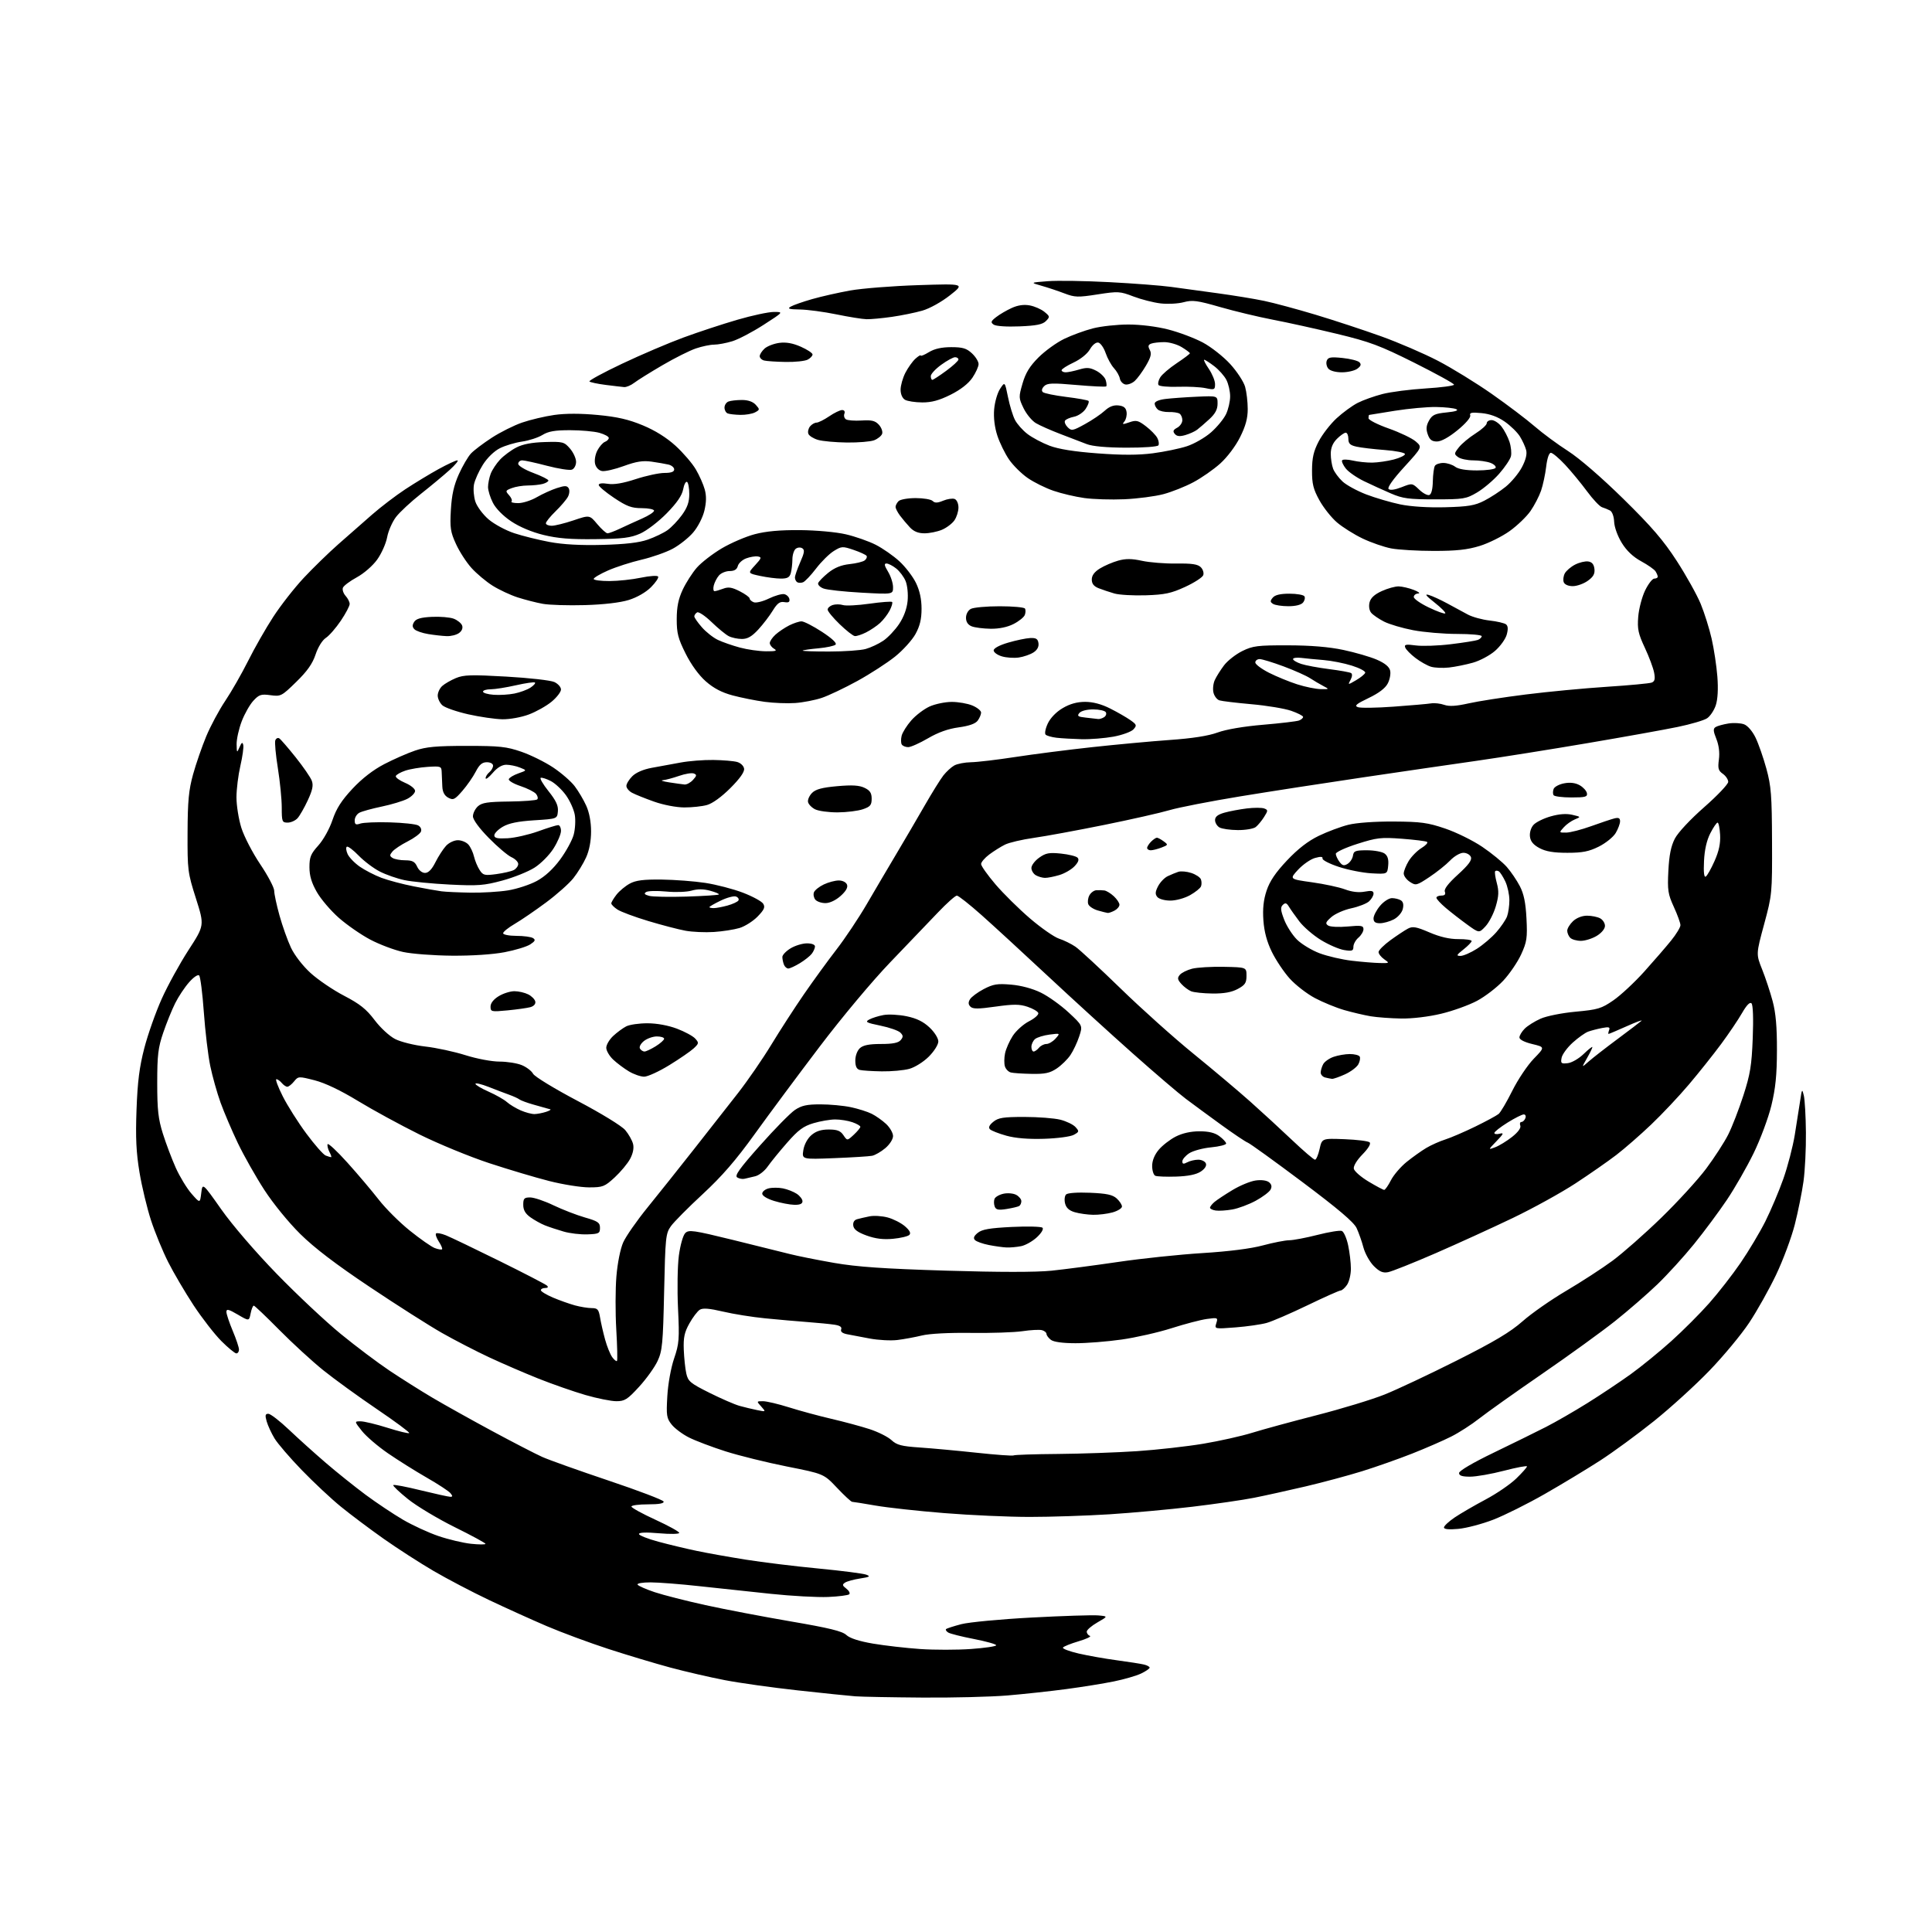 <?xml version="1.0" encoding="UTF-8" standalone="no"?>
<svg 
  version="1.1" 
  xmlns="http://www.w3.org/2000/svg" 
  xmlns:xlink="http://www.w3.org/1999/xlink" 
  xmlns:svg="http://www.w3.org/2000/svg"
  xmlns:rdf="http://www.w3.org/1999/02/22-rdf-syntax-ns#"
  xmlns:cc="http://creativecommons.org/ns#"
  xmlns:dc="http://purl.org/dc/elements/1.1/"
  viewBox="0 0 768 768"
  width="768"
  height="768"
>
<style>svg {background-color: white; }</style>"
<path stroke="none" fill="black" fill-rule="evenodd" d="M366.50,674.81C354.40,674.72 342.48,674.50 340.00,674.31C337.52,674.13 327.22,673.06 317.11,671.95C306.99,670.84 293.94,669.01 288.11,667.88C282.27,666.76 272.55,664.51 266.50,662.89C260.45,661.26 249.35,657.93 241.82,655.48C234.30,653.03 223.29,648.95 217.36,646.42C211.43,643.88 201.10,639.21 194.40,636.03C187.71,632.85 177.79,627.66 172.37,624.49C166.94,621.32 158.00,615.56 152.50,611.68C147.00,607.80 139.35,602.06 135.50,598.92C131.65,595.79 124.65,589.23 119.94,584.36C115.23,579.49 110.36,573.83 109.13,571.79C107.89,569.74 106.49,566.71 106.01,565.04C105.31,562.60 105.44,562.00 106.67,562.00C107.51,562.00 111.19,564.84 114.85,568.31C118.51,571.79 125.10,577.72 129.50,581.50C133.89,585.28 141.04,591.00 145.37,594.22C149.71,597.43 156.38,601.88 160.19,604.11C164.01,606.34 170.36,609.27 174.31,610.61C178.27,611.96 184.09,613.34 187.25,613.68C190.41,614.01 193.00,614.02 193.00,613.70C193.00,613.38 187.49,610.39 180.75,607.06C174.01,603.72 165.65,598.71 162.17,595.91C158.69,593.11 156.06,590.61 156.33,590.34C156.60,590.07 161.53,591.01 167.29,592.43C173.06,593.84 178.33,595.00 179.01,595.00C179.98,595.00 179.99,594.69 179.03,593.53C178.36,592.73 174.14,589.96 169.65,587.39C165.17,584.82 158.22,580.46 154.22,577.71C150.21,574.96 145.56,570.97 143.88,568.85C140.83,565.00 140.83,565.00 143.36,565.00C144.76,565.00 149.56,566.16 154.04,567.57C158.52,568.99 162.40,569.93 162.67,569.67C162.93,569.40 157.15,565.12 149.82,560.15C142.50,555.19 132.90,548.23 128.50,544.69C124.10,541.15 116.22,533.92 111.00,528.64C105.78,523.35 101.22,519.02 100.88,519.01C100.53,519.01 99.97,520.39 99.63,522.10C99.01,525.20 99.01,525.20 94.51,522.56C90.86,520.42 90.00,520.22 90.00,521.49C90.00,522.35 91.13,525.73 92.50,529.00C93.88,532.27 95.00,535.63 95.00,536.47C95.00,537.31 94.53,538.00 93.95,538.00C93.38,538.00 90.69,535.79 87.99,533.09C85.29,530.38 80.31,523.97 76.93,518.84C73.56,513.70 69.01,505.97 66.83,501.65C64.65,497.33 61.59,489.88 60.03,485.10C58.47,480.32 56.41,471.76 55.46,466.07C54.14,458.15 53.86,452.33 54.27,441.12C54.68,429.93 55.41,424.18 57.38,416.59C58.80,411.14 61.90,402.36 64.27,397.09C66.63,391.82 71.43,383.08 74.93,377.68C81.29,367.87 81.29,367.87 77.90,357.18C74.62,346.88 74.50,345.95 74.56,331.00C74.61,318.40 75.02,314.07 76.75,307.82C77.92,303.60 80.28,296.80 81.98,292.70C83.69,288.60 87.09,282.25 89.55,278.59C92.01,274.93 96.09,267.78 98.63,262.72C101.16,257.65 105.66,249.76 108.63,245.20C111.60,240.63 117.05,233.66 120.76,229.70C124.47,225.74 130.65,219.72 134.50,216.33C138.35,212.94 144.36,207.67 147.85,204.61C151.33,201.56 157.29,197.01 161.07,194.52C164.86,192.03 170.82,188.41 174.31,186.49C177.81,184.57 181.18,183.00 181.81,183.00C182.44,183.00 181.05,184.72 178.73,186.82C176.40,188.93 171.26,193.20 167.30,196.33C163.34,199.45 158.89,203.59 157.41,205.52C155.94,207.46 154.35,211.08 153.89,213.58C153.42,216.08 151.64,220.07 149.93,222.45C148.17,224.90 144.65,227.96 141.84,229.49C139.10,230.98 136.61,232.85 136.31,233.64C136.01,234.43 136.49,235.88 137.38,236.87C138.27,237.85 139.00,239.30 139.00,240.09C139.00,240.88 137.42,243.88 135.48,246.75C133.54,249.63 130.87,252.70 129.53,253.57C128.11,254.50 126.41,257.25 125.44,260.19C124.22,263.84 122.13,266.81 117.76,271.07C111.96,276.74 111.62,276.91 107.53,276.35C103.80,275.84 102.99,276.10 100.73,278.54C99.32,280.06 97.22,283.75 96.08,286.74C94.94,289.73 94.03,293.83 94.06,295.84C94.12,299.36 94.17,299.40 95.22,297.00C96.05,295.09 96.40,294.88 96.70,296.13C96.92,297.02 96.40,300.76 95.55,304.44C94.70,308.12 94.00,313.76 94.00,316.97C94.00,320.19 94.87,325.62 95.93,329.04C97.00,332.46 100.37,338.98 103.43,343.53C106.50,348.08 109.00,352.84 109.00,354.09C109.00,355.35 109.95,359.78 111.11,363.94C112.27,368.10 114.31,373.84 115.65,376.69C117.07,379.71 120.33,383.93 123.45,386.78C126.40,389.47 132.39,393.54 136.77,395.82C143.05,399.09 145.61,401.13 148.89,405.47C151.24,408.59 154.81,411.88 157.09,413.04C159.30,414.18 164.69,415.51 169.06,416.01C173.42,416.50 180.62,418.06 185.05,419.46C189.60,420.89 195.49,422.00 198.58,422.00C201.60,422.00 205.59,422.64 207.45,423.42C209.31,424.19 211.33,425.74 211.92,426.85C212.52,427.97 220.45,432.80 229.55,437.60C239.02,442.59 247.14,447.57 248.55,449.24C249.90,450.84 251.29,453.31 251.65,454.73C252.06,456.38 251.64,458.51 250.47,460.69C249.47,462.55 246.71,465.85 244.35,468.04C240.35,471.72 239.63,472.00 234.15,472.00C230.91,472.00 223.81,470.87 218.38,469.49C212.95,468.12 202.20,464.91 194.50,462.38C186.80,459.85 174.32,454.72 166.77,450.98C159.22,447.24 148.20,441.24 142.27,437.63C135.34,433.41 129.20,430.49 125.05,429.43C118.70,427.81 118.57,427.82 116.89,429.89C115.95,431.05 114.74,432.00 114.21,432.00C113.68,432.00 112.68,431.32 112.00,430.50C111.32,429.68 110.35,429.00 109.86,429.00C109.38,429.00 110.51,432.05 112.39,435.78C114.27,439.51 118.50,446.20 121.79,450.63C125.08,455.07 128.53,458.99 129.47,459.35C130.40,459.71 131.37,460.00 131.62,460.00C131.87,460.00 131.58,459.08 130.97,457.94C130.37,456.81 130.03,455.42 130.22,454.84C130.41,454.27 133.95,457.55 138.08,462.15C142.22,466.74 147.81,473.36 150.53,476.85C153.24,480.35 158.80,485.90 162.90,489.19C166.99,492.48 171.45,495.60 172.81,496.12C174.17,496.63 175.48,496.86 175.72,496.61C175.96,496.37 175.39,495.00 174.44,493.56C173.50,492.12 173.00,490.67 173.33,490.33C173.66,490.00 175.41,490.32 177.22,491.04C179.02,491.76 188.60,496.35 198.50,501.24C208.40,506.13 216.93,510.55 217.45,511.06C218.05,511.65 217.77,512.00 216.70,512.00C215.77,512.00 215.00,512.39 215.00,512.88C215.00,513.36 217.14,514.66 219.75,515.78C222.36,516.89 226.30,518.29 228.50,518.90C230.70,519.50 233.72,519.99 235.20,519.99C237.55,520.00 237.99,520.50 238.54,523.75C238.88,525.81 239.78,529.75 240.54,532.50C241.29,535.25 242.57,538.40 243.37,539.50C244.18,540.60 245.03,541.27 245.26,541.00C245.50,540.72 245.37,535.10 244.98,528.50C244.59,521.90 244.61,512.40 245.03,507.38C245.47,502.07 246.60,496.43 247.73,493.88C248.80,491.47 253.15,485.23 257.40,480.00C261.64,474.77 269.89,464.43 275.73,457.00C281.57,449.57 289.51,439.45 293.38,434.50C297.24,429.55 303.20,420.89 306.62,415.26C310.04,409.63 315.86,400.63 319.56,395.26C323.26,389.89 329.07,381.90 332.47,377.50C335.88,373.10 341.29,365.00 344.50,359.50C347.70,354.00 353.01,345.00 356.28,339.50C359.56,334.00 364.63,325.34 367.55,320.25C370.47,315.16 373.83,309.76 375.01,308.25C376.20,306.74 378.14,304.95 379.33,304.29C380.53,303.62 383.52,303.04 386.00,303.00C388.48,302.96 396.35,302.03 403.50,300.93C410.65,299.83 424.38,298.07 434.00,297.02C443.62,295.97 457.57,294.68 465.00,294.15C474.02,293.52 480.33,292.53 484.00,291.19C487.37,289.95 494.40,288.75 502.13,288.10C509.08,287.51 515.49,286.75 516.38,286.41C517.27,286.07 518.00,285.43 518.00,284.99C518.00,284.55 515.86,283.45 513.25,282.55C510.64,281.65 503.55,280.47 497.50,279.94C491.45,279.40 485.71,278.71 484.75,278.41C483.79,278.11 482.72,276.74 482.38,275.36C482.03,273.98 482.26,271.72 482.90,270.33C483.53,268.94 485.20,266.30 486.60,264.45C488.01,262.61 491.26,260.07 493.83,258.80C498.02,256.74 499.90,256.50 512.00,256.53C521.08,256.55 528.29,257.15 534.00,258.36C538.67,259.35 544.64,261.08 547.26,262.21C550.43,263.57 552.22,265.02 552.59,266.52C552.91,267.77 552.49,270.08 551.67,271.66C550.69,273.57 548.10,275.54 544.04,277.48C539.14,279.82 538.28,280.56 539.78,281.11C540.82,281.50 547.25,281.40 554.08,280.90C560.91,280.40 567.58,279.82 568.91,279.60C570.24,279.39 572.57,279.65 574.11,280.19C576.09,280.88 578.85,280.71 583.70,279.62C587.44,278.77 597.70,277.17 606.50,276.07C615.30,274.96 629.80,273.59 638.73,273.01C647.65,272.43 655.68,271.68 656.56,271.34C657.79,270.87 658.02,269.92 657.54,267.39C657.20,265.55 655.53,261.09 653.84,257.48C651.23,251.90 650.83,250.04 651.22,245.20C651.46,242.07 652.69,237.36 653.94,234.75C655.20,232.14 656.85,230.00 657.61,230.00C658.37,230.00 658.99,229.66 658.98,229.25C658.98,228.84 658.58,227.88 658.10,227.12C657.62,226.36 655.05,224.56 652.40,223.12C649.18,221.37 646.61,218.94 644.69,215.82C643.04,213.15 641.74,209.56 641.65,207.43C641.56,205.27 640.87,203.39 640.00,202.93C639.17,202.50 637.75,201.91 636.83,201.63C635.91,201.35 633.23,198.51 630.87,195.31C628.51,192.11 624.59,187.36 622.16,184.75C619.72,182.14 617.17,180.00 616.50,180.00C615.76,180.00 615.02,182.18 614.63,185.52C614.27,188.55 613.35,192.85 612.59,195.07C611.82,197.29 609.94,200.92 608.40,203.14C606.87,205.35 603.14,208.94 600.12,211.10C597.10,213.27 591.74,215.93 588.21,217.02C583.35,218.52 578.93,219.00 570.03,219.00C563.56,219.00 555.92,218.55 553.05,218.01C550.18,217.46 545.05,215.69 541.66,214.07C538.27,212.45 533.69,209.57 531.47,207.67C529.25,205.77 526.11,201.81 524.48,198.86C522.05,194.45 521.53,192.35 521.55,187.00C521.57,181.97 522.17,179.36 524.20,175.46C525.64,172.69 528.84,168.56 531.31,166.28C533.78,164.00 537.56,161.24 539.71,160.15C541.86,159.05 546.29,157.47 549.56,156.63C552.83,155.79 560.56,154.79 566.75,154.41C572.94,154.03 578.00,153.35 578.00,152.91C578.00,152.46 570.91,148.56 562.25,144.22C548.51,137.35 544.58,135.88 531.50,132.72C523.25,130.73 511.77,128.19 506.00,127.09C500.23,125.98 490.79,123.72 485.03,122.06C475.94,119.44 474.02,119.19 470.53,120.13C468.31,120.73 464.18,120.94 461.35,120.61C458.51,120.28 453.65,119.03 450.55,117.85C445.20,115.80 444.48,115.76 436.30,117.03C428.49,118.25 427.26,118.21 423.09,116.62C420.57,115.65 416.48,114.29 414.00,113.59C409.50,112.32 409.50,112.32 416.50,111.78C420.35,111.48 431.38,111.65 441.00,112.16C450.62,112.66 461.65,113.51 465.50,114.04C469.35,114.58 477.68,115.72 484.00,116.57C490.32,117.43 498.65,118.79 502.50,119.60C506.35,120.40 515.58,122.89 523.00,125.12C530.42,127.35 542.12,131.21 549.00,133.68C555.88,136.15 566.04,140.53 571.58,143.41C577.12,146.29 586.75,152.21 592.98,156.57C599.21,160.93 606.89,166.75 610.06,169.50C613.23,172.25 619.20,176.66 623.33,179.30C627.83,182.18 636.62,189.78 645.30,198.30C656.56,209.36 661.26,214.82 666.55,223.00C670.29,228.78 674.56,236.44 676.05,240.04C677.53,243.63 679.49,249.88 680.41,253.92C681.33,257.95 682.35,264.72 682.68,268.96C683.06,273.90 682.83,277.98 682.05,280.36C681.37,282.40 679.81,284.73 678.57,285.54C677.34,286.36 672.09,287.90 666.91,288.97C661.74,290.04 645.58,292.95 631.00,295.42C616.42,297.90 596.62,301.05 587.00,302.43C577.38,303.80 557.12,306.75 542.00,308.99C526.88,311.22 504.82,314.63 493.00,316.57C481.18,318.51 468.54,320.97 464.92,322.04C461.30,323.11 449.60,325.76 438.92,327.92C428.24,330.08 415.68,332.40 411.00,333.06C406.32,333.72 401.15,334.93 399.50,335.75C397.85,336.57 395.04,338.33 393.25,339.67C391.46,341.01 390.00,342.72 390.00,343.47C390.00,344.22 392.57,347.85 395.70,351.52C398.84,355.20 405.03,361.31 409.45,365.10C413.88,368.89 419.07,372.51 421.00,373.14C422.93,373.76 425.85,375.20 427.50,376.33C429.15,377.46 437.25,384.96 445.50,392.98C453.75,401.01 466.80,412.70 474.50,418.95C482.20,425.21 492.32,433.74 497.00,437.91C501.68,442.08 509.18,448.98 513.68,453.25C518.17,457.51 522.25,461.00 522.73,461.00C523.22,461.00 524.04,459.09 524.56,456.75C525.50,452.50 525.50,452.50 534.50,452.85C539.45,453.04 543.93,453.60 544.45,454.10C545.04,454.66 543.96,456.48 541.61,458.89C539.37,461.18 537.95,463.52 538.16,464.58C538.35,465.57 540.98,467.87 544.00,469.68C547.03,471.50 549.83,472.99 550.23,473.00C550.63,473.00 551.84,471.28 552.91,469.18C553.98,467.08 556.80,463.79 559.18,461.87C561.56,459.95 565.08,457.45 567.00,456.31C568.92,455.17 572.30,453.67 574.50,452.97C576.70,452.27 582.05,449.97 586.39,447.86C590.73,445.74 594.93,443.47 595.73,442.81C596.52,442.15 598.98,437.99 601.18,433.56C603.39,429.13 607.22,423.42 609.69,420.87C614.18,416.24 614.18,416.24 609.09,415.02C605.98,414.27 604.00,413.26 604.00,412.40C604.00,411.63 604.95,410.05 606.10,408.90C607.26,407.74 610.11,405.96 612.44,404.93C614.81,403.88 620.94,402.66 626.38,402.16C635.18,401.35 636.59,400.93 641.33,397.66C644.21,395.68 649.72,390.55 653.57,386.28C657.42,382.00 662.24,376.43 664.28,373.90C666.33,371.37 668.00,368.61 668.00,367.77C668.00,366.93 666.82,363.67 665.38,360.52C663.04,355.41 662.81,353.90 663.20,346.15C663.52,339.92 664.24,336.34 665.78,333.36C667.03,330.95 671.89,325.74 677.45,320.86C682.69,316.26 686.98,311.74 686.99,310.81C686.99,309.88 686.04,308.44 684.86,307.61C683.06,306.35 682.81,305.45 683.29,301.90C683.65,299.17 683.29,296.28 682.28,293.74C681.01,290.58 680.96,289.65 681.99,289.01C682.70,288.57 684.98,287.94 687.07,287.60C689.16,287.27 691.96,287.42 693.31,287.93C694.72,288.46 696.64,290.69 697.86,293.22C699.02,295.61 700.96,301.16 702.16,305.54C704.06,312.49 704.35,316.17 704.41,334.50C704.49,355.14 704.43,355.70 701.27,367.39C698.05,379.28 698.05,379.28 700.49,385.39C701.83,388.75 703.71,394.43 704.66,398.00C705.90,402.64 706.39,408.21 706.36,417.50C706.34,427.37 705.80,432.66 704.14,439.50C702.93,444.45 699.74,453.00 697.05,458.50C694.36,464.00 689.59,472.32 686.44,477.00C683.29,481.68 677.44,489.56 673.43,494.51C669.42,499.47 662.84,506.69 658.82,510.56C654.79,514.43 647.23,521.00 642.00,525.16C636.77,529.32 623.73,538.76 613.00,546.14C602.27,553.52 591.05,561.50 588.05,563.86C585.06,566.23 580.02,569.48 576.86,571.07C573.70,572.66 566.71,575.71 561.31,577.84C555.91,579.97 547.00,583.11 541.50,584.82C536.00,586.53 525.88,589.25 519.00,590.87C512.12,592.48 502.90,594.52 498.50,595.39C494.10,596.27 483.07,597.86 474.00,598.95C464.93,600.03 450.07,601.38 441.00,601.96C431.93,602.53 417.67,603.00 409.33,603.00C400.98,603.00 385.68,602.32 375.33,601.48C364.97,600.65 352.68,599.30 348.00,598.48C343.32,597.67 339.16,597.00 338.75,597.00C338.34,597.00 335.63,594.50 332.74,591.44C327.47,585.87 327.47,585.87 312.86,582.97C304.82,581.37 293.80,578.65 288.37,576.92C282.94,575.18 276.41,572.71 273.85,571.41C271.29,570.12 268.20,567.81 266.99,566.28C264.99,563.77 264.82,562.68 265.27,555.00C265.55,550.11 266.70,543.75 267.96,540.04C269.97,534.16 270.11,532.36 269.52,520.04C269.17,512.59 269.32,503.18 269.86,499.11C270.42,494.95 271.52,491.05 272.40,490.17C273.80,488.77 275.61,489.03 291.23,492.86C300.73,495.19 310.98,497.73 314.00,498.51C317.02,499.28 324.90,500.86 331.50,502.01C340.70,503.61 351.09,504.33 376.00,505.10C397.25,505.75 411.79,505.75 418.00,505.12C423.23,504.58 435.15,503.01 444.50,501.64C453.85,500.26 468.93,498.68 478.00,498.12C488.48,497.47 497.24,496.36 502.00,495.07C506.12,493.96 510.84,493.04 512.47,493.02C514.10,493.01 519.16,492.05 523.71,490.89C528.26,489.73 532.62,489.02 533.39,489.32C534.17,489.62 535.30,492.17 535.90,494.98C536.51,497.80 537.00,502.00 537.00,504.33C537.00,506.65 536.30,509.56 535.44,510.78C534.59,512.00 533.44,513.00 532.90,513.00C532.36,513.00 526.42,515.65 519.71,518.89C512.99,522.13 505.70,525.28 503.50,525.89C501.30,526.50 495.73,527.30 491.13,527.66C482.77,528.31 482.77,528.31 483.50,526.00C484.21,523.77 484.08,523.72 479.74,524.31C477.27,524.65 470.98,526.30 465.75,527.97C460.52,529.64 451.58,531.68 445.87,532.49C440.17,533.30 431.90,533.96 427.50,533.95C422.41,533.94 418.86,533.45 417.75,532.61C416.79,531.88 416.00,530.82 416.00,530.26C416.00,529.69 415.18,529.02 414.19,528.76C413.19,528.50 409.70,528.68 406.44,529.17C403.17,529.65 393.98,529.96 386.00,529.85C377.31,529.73 369.50,530.14 366.50,530.87C363.75,531.54 359.36,532.35 356.74,532.67C354.12,532.99 349.17,532.73 345.74,532.09C342.31,531.45 338.23,530.67 336.68,530.37C334.83,530.00 334.04,529.34 334.38,528.44C334.74,527.51 333.89,526.92 331.70,526.59C329.94,526.32 325.12,525.85 321.00,525.54C316.88,525.23 309.31,524.57 304.20,524.06C299.08,523.56 291.51,522.35 287.38,521.37C281.96,520.10 279.39,519.89 278.18,520.64C277.26,521.21 275.39,523.66 274.04,526.09C272.07,529.61 271.63,531.69 271.81,536.50C271.94,539.80 272.38,544.06 272.81,545.97C273.50,549.10 274.40,549.86 282.04,553.67C286.69,555.99 292.07,558.33 294.00,558.86C295.93,559.40 299.07,560.15 301.00,560.54C304.50,561.25 304.50,561.25 302.60,559.12C300.70,557.01 300.71,557.00 303.29,557.00C304.73,557.00 309.41,558.11 313.70,559.46C317.99,560.82 325.55,562.86 330.50,564.01C335.45,565.16 342.27,567.00 345.66,568.10C349.05,569.20 352.96,571.16 354.36,572.46C356.49,574.43 358.33,574.91 365.70,575.41C370.54,575.74 380.73,576.68 388.35,577.50C395.97,578.32 402.52,578.79 402.92,578.55C403.32,578.30 411.26,578.04 420.57,577.97C429.88,577.89 444.02,577.39 452.00,576.86C459.98,576.32 471.81,574.99 478.30,573.91C484.79,572.82 493.57,570.86 497.80,569.54C502.04,568.22 513.57,565.08 523.44,562.55C533.31,560.02 545.42,556.33 550.35,554.36C555.29,552.39 568.20,546.31 579.05,540.85C594.01,533.33 600.35,529.55 605.26,525.22C608.82,522.07 616.63,516.62 622.62,513.10C628.60,509.57 636.88,504.20 641.00,501.16C645.12,498.11 653.85,490.42 660.40,484.06C666.94,477.70 674.97,468.92 678.24,464.54C681.51,460.16 685.44,454.09 686.98,451.04C688.52,447.99 691.23,441.00 693.01,435.50C695.75,427.02 696.32,423.55 696.74,412.67C697.05,404.87 696.85,399.45 696.25,398.85C695.61,398.21 694.32,399.52 692.50,402.68C690.98,405.33 687.24,410.88 684.19,415.00C681.14,419.12 675.41,426.32 671.45,431.00C667.50,435.68 660.72,442.88 656.38,447.01C652.05,451.14 645.80,456.59 642.50,459.12C639.20,461.65 631.89,466.74 626.26,470.43C620.63,474.11 609.44,480.29 601.38,484.16C593.33,488.02 579.48,494.34 570.62,498.20C561.75,502.05 553.28,505.43 551.78,505.71C549.70,506.10 548.37,505.52 546.11,503.27C544.49,501.64 542.64,498.33 541.99,495.91C541.35,493.48 540.12,490.01 539.27,488.18C538.15,485.81 532.00,480.59 517.62,469.81C506.57,461.53 496.85,454.52 496.01,454.22C495.18,453.93 490.45,450.76 485.50,447.17C480.55,443.58 474.20,438.92 471.40,436.81C468.59,434.71 459.08,426.58 450.26,418.74C441.44,410.91 426.27,397.07 416.55,388.00C406.83,378.93 394.97,368.02 390.19,363.77C385.41,359.52 380.99,356.03 380.37,356.02C379.75,356.01 376.35,359.04 372.82,362.75C369.28,366.46 360.77,375.35 353.91,382.50C346.79,389.91 334.74,404.31 325.87,416.00C317.31,427.27 305.70,442.91 300.06,450.74C292.54,461.19 287.02,467.56 279.35,474.67C273.59,479.99 267.90,485.74 266.69,487.43C264.63,490.32 264.47,491.86 264.00,513.50C263.55,534.09 263.28,536.97 261.41,541.00C260.26,543.48 256.96,548.09 254.06,551.25C249.43,556.31 248.35,557.00 245.01,557.00C242.93,557.00 237.40,555.89 232.73,554.54C228.05,553.18 219.68,550.26 214.12,548.05C208.56,545.83 199.70,542.01 194.44,539.55C189.18,537.09 180.74,532.73 175.68,529.86C170.63,526.99 157.72,518.78 147.00,511.60C133.52,502.59 124.99,496.09 119.36,490.53C114.71,485.94 108.59,478.43 105.07,473.00C101.68,467.77 96.96,459.43 94.57,454.45C92.19,449.47 89.09,442.21 87.68,438.32C86.28,434.43 84.43,427.85 83.57,423.69C82.71,419.53 81.57,409.95 81.03,402.39C80.49,394.83 79.65,388.25 79.17,387.77C78.67,387.27 76.94,388.44 75.15,390.49C73.41,392.46 70.93,396.19 69.64,398.79C68.34,401.38 66.20,406.65 64.89,410.50C62.85,416.47 62.50,419.41 62.50,430.50C62.50,441.20 62.90,444.77 64.75,450.66C65.99,454.60 68.30,460.71 69.88,464.24C71.47,467.77 74.28,472.39 76.13,474.51C79.50,478.36 79.50,478.36 80.00,474.26C80.50,470.16 80.50,470.16 88.00,480.80C92.39,487.03 101.52,497.64 110.00,506.37C117.97,514.58 129.42,525.32 135.44,530.25C141.45,535.17 150.23,541.77 154.94,544.92C159.65,548.06 167.32,552.90 172.00,555.67C176.68,558.43 187.27,564.35 195.54,568.81C203.81,573.27 212.81,577.92 215.54,579.15C218.27,580.37 230.16,584.61 241.96,588.57C253.76,592.53 263.59,596.27 263.79,596.88C264.04,597.63 261.99,598.00 257.58,598.00C253.96,598.00 251.00,598.39 251.00,598.87C251.00,599.35 255.28,601.71 260.50,604.10C265.73,606.50 270.00,608.85 270.00,609.34C270.00,609.82 266.43,609.89 262.00,609.50C256.89,609.05 254.00,609.15 254.00,609.79C254.00,610.33 257.49,611.72 261.75,612.86C266.01,614.01 272.88,615.65 277.00,616.51C281.12,617.38 289.90,618.94 296.50,619.99C303.10,621.04 316.08,622.63 325.33,623.51C334.59,624.40 343.14,625.50 344.33,625.95C346.14,626.63 345.75,626.88 341.92,627.47C339.39,627.86 336.69,628.60 335.92,629.11C334.74,629.88 334.82,630.28 336.43,631.51C337.49,632.32 338.01,633.32 337.60,633.74C337.18,634.15 333.39,634.64 329.17,634.82C324.95,635.00 314.75,634.45 306.50,633.58C298.25,632.72 285.43,631.35 278.00,630.53C270.57,629.71 261.89,629.03 258.69,629.02C255.40,629.01 253.13,629.40 253.45,629.92C253.77,630.43 256.83,631.78 260.26,632.92C263.69,634.06 272.75,636.37 280.39,638.05C288.03,639.73 303.29,642.64 314.30,644.53C329.64,647.15 334.82,648.42 336.43,649.93C337.80,651.22 341.48,652.41 347.02,653.36C351.68,654.15 360.11,655.12 365.75,655.51C371.39,655.90 380.50,655.89 386.00,655.50C391.50,655.11 396.00,654.44 396.00,654.02C396.00,653.59 392.02,652.48 387.16,651.53C382.29,650.59 377.70,649.43 376.94,648.96C376.18,648.49 375.79,647.88 376.07,647.60C376.35,647.31 379.09,646.43 382.14,645.63C385.20,644.84 397.78,643.65 410.10,643.00C422.42,642.34 434.30,641.96 436.50,642.15C440.50,642.50 440.50,642.50 436.25,644.93C433.91,646.27 432.00,647.92 432.00,648.60C432.00,649.28 432.56,650.04 433.25,650.28C433.94,650.53 431.92,651.50 428.77,652.43C425.62,653.37 422.81,654.49 422.54,654.94C422.27,655.38 425.07,656.44 428.77,657.30C432.47,658.15 439.32,659.37 444.00,659.99C448.68,660.62 453.51,661.38 454.75,661.68C455.99,661.97 457.00,662.53 457.00,662.92C457.00,663.31 455.47,664.36 453.59,665.26C451.71,666.15 446.88,667.56 442.84,668.38C438.80,669.21 430.32,670.58 424.00,671.42C417.68,672.27 407.10,673.41 400.50,673.97C393.90,674.52 378.60,674.91 366.50,674.81zM579.75,607.75C575.94,608.10 574.00,607.91 574.00,607.19C574.00,606.59 575.91,604.80 578.25,603.22C580.59,601.64 586.10,598.44 590.50,596.10C594.90,593.77 600.41,590.00 602.75,587.72C605.09,585.45 607.00,583.29 607.00,582.93C607.00,582.56 602.90,583.33 597.89,584.63C592.88,585.94 586.80,587.00 584.39,587.00C581.22,587.00 580.00,586.60 580.00,585.55C580.00,584.68 585.46,581.47 593.75,577.47C601.31,573.82 610.65,569.23 614.50,567.26C618.35,565.30 625.77,561.02 631.00,557.76C636.23,554.50 643.96,549.34 648.19,546.30C652.41,543.26 659.69,537.33 664.36,533.12C669.03,528.92 675.83,522.11 679.47,517.99C683.11,513.87 688.71,506.68 691.91,502.00C695.12,497.32 699.55,489.90 701.76,485.50C703.96,481.10 707.18,473.49 708.91,468.59C710.64,463.70 712.69,455.82 713.46,451.09C714.23,446.37 715.19,440.25 715.60,437.50C716.29,432.82 716.38,432.69 717.05,435.50C717.44,437.15 717.82,443.75 717.88,450.18C717.95,456.60 717.51,465.34 716.92,469.61C716.33,473.87 714.77,481.59 713.46,486.77C712.14,491.94 708.80,500.93 706.02,506.75C703.24,512.57 698.42,521.16 695.31,525.83C692.20,530.51 685.12,539.05 679.57,544.80C674.03,550.56 664.10,559.60 657.50,564.89C650.90,570.18 641.23,577.27 636.00,580.64C630.77,584.01 620.92,589.97 614.09,593.87C607.26,597.78 598.04,602.38 593.59,604.10C589.14,605.82 582.91,607.46 579.75,607.75zM400.12,495.89C398.68,495.83 395.51,495.39 393.07,494.91C390.64,494.43 388.16,493.55 387.57,492.95C386.81,492.17 387.12,491.35 388.68,490.07C390.38,488.69 393.39,488.17 402.18,487.73C408.41,487.43 413.91,487.57 414.40,488.04C414.93,488.55 414.01,490.12 412.19,491.82C410.47,493.42 407.65,495.02 405.91,495.37C404.17,495.72 401.57,495.95 400.12,495.89zM354.99,492.44C351.12,492.81 348.03,492.42 344.50,491.15C340.95,489.86 339.41,488.74 339.19,487.25C339.00,485.93 339.54,484.99 340.69,484.66C341.69,484.38 343.92,483.86 345.67,483.51C347.41,483.16 350.66,483.37 352.90,483.97C355.14,484.58 358.21,486.15 359.73,487.46C361.61,489.09 362.18,490.19 361.49,490.89C360.93,491.46 358.00,492.16 354.99,492.44zM233.50,490.68C230.75,490.78 226.47,490.28 224.00,489.55C221.53,488.83 218.20,487.73 216.62,487.10C215.04,486.47 212.45,485.03 210.87,483.91C208.83,482.45 208.00,481.02 208.00,478.93C208.00,476.40 208.38,476.00 210.75,476.00C212.26,476.00 216.43,477.40 220.00,479.12C223.57,480.83 229.20,483.01 232.50,483.96C237.70,485.45 238.50,486.01 238.50,488.09C238.50,490.29 238.07,490.52 233.50,490.68zM434.50,482.90C432.30,482.86 429.04,482.40 427.26,481.88C425.02,481.24 423.83,480.16 423.39,478.40C423.03,477.00 423.21,475.39 423.78,474.82C424.39,474.21 428.30,473.93 433.30,474.14C439.90,474.42 442.26,474.92 443.90,476.40C445.05,477.45 446.00,478.89 446.00,479.61C446.00,480.32 444.31,481.37 442.25,481.95C440.19,482.52 436.70,482.95 434.50,482.90zM489.84,480.79C487.45,481.21 484.49,481.39 483.25,481.20C482.01,481.02 481.00,480.51 481.00,480.09C481.00,479.66 481.79,478.64 482.75,477.82C483.71,477.00 486.96,474.85 489.97,473.04C492.97,471.23 497.13,469.52 499.21,469.25C501.46,468.94 503.58,469.24 504.47,469.97C505.50,470.83 505.68,471.73 505.05,472.91C504.55,473.84 501.90,475.83 499.16,477.32C496.42,478.81 492.23,480.37 489.84,480.79zM400.17,480.59C396.87,481.12 395.91,480.92 395.41,479.63C395.07,478.73 395.03,477.37 395.33,476.59C395.62,475.82 397.22,474.89 398.87,474.53C400.53,474.16 402.81,474.36 403.94,474.97C405.07,475.57 406.00,476.70 406.00,477.48C406.00,478.25 405.62,479.12 405.15,479.40C404.69,479.69 402.45,480.22 400.17,480.59zM315.75,478.93C313.96,478.89 310.36,478.20 307.75,477.40C304.94,476.54 303.00,475.35 303.00,474.49C303.00,473.69 304.14,472.75 305.54,472.40C306.93,472.05 309.50,472.05 311.23,472.40C312.97,472.74 315.43,473.71 316.70,474.54C317.96,475.37 319.00,476.71 319.00,477.52C319.00,478.54 317.98,478.98 315.75,478.93zM296.00,468.57C295.18,468.78 293.85,468.55 293.06,468.05C291.94,467.35 293.89,464.60 302.13,455.33C307.90,448.82 314.13,442.49 315.96,441.25C318.61,439.46 320.70,439.00 326.10,439.00C329.84,439.00 335.29,439.50 338.20,440.12C341.12,440.74 344.85,441.91 346.50,442.74C348.15,443.56 350.74,445.39 352.25,446.80C353.76,448.22 355.00,450.37 355.00,451.60C355.00,452.85 353.66,454.95 351.92,456.41C350.23,457.84 347.87,459.20 346.67,459.44C345.48,459.68 338.71,460.10 331.63,460.38C318.76,460.89 318.76,460.89 319.34,457.19C319.69,454.99 320.98,452.59 322.52,451.25C324.35,449.66 326.39,449.00 329.43,449.00C332.80,449.00 334.09,449.50 335.27,451.25C336.78,453.50 336.78,453.50 339.39,451.08C340.83,449.74 342.00,448.32 342.00,447.92C342.00,447.52 340.58,446.70 338.85,446.10C337.12,445.49 334.05,445.00 332.03,445.00C330.01,445.00 326.12,445.67 323.38,446.48C319.35,447.68 317.34,449.17 312.90,454.23C309.88,457.68 306.39,461.96 305.14,463.75C303.89,465.53 301.66,467.26 300.18,467.59C298.71,467.92 296.82,468.36 296.00,468.57zM467.56,467.71C463.68,467.84 459.94,467.69 459.25,467.39C458.56,467.08 458.00,465.33 458.00,463.49C458.00,461.35 458.94,459.04 460.63,457.03C462.07,455.32 465.10,452.97 467.37,451.81C470.02,450.46 473.37,449.71 476.81,449.71C480.52,449.71 482.93,450.30 484.73,451.65C486.15,452.71 487.36,454.01 487.41,454.54C487.46,455.07 484.79,455.76 481.48,456.08C478.17,456.39 474.23,457.46 472.73,458.44C471.23,459.43 470.00,460.87 470.00,461.65C470.00,462.74 470.44,462.83 471.93,462.04C473.00,461.47 474.97,461.00 476.33,461.00C477.68,461.00 479.04,461.67 479.36,462.50C479.72,463.43 478.93,464.66 477.28,465.74C475.51,466.90 472.26,467.56 467.56,467.71zM594.39,456.04C595.99,455.43 599.00,453.58 601.10,451.92C603.46,450.05 604.69,448.36 604.34,447.45C604.04,446.65 604.24,446.00 604.79,446.00C605.34,446.00 606.05,445.32 606.36,444.50C606.68,443.67 606.39,443.00 605.71,443.00C605.04,443.00 602.14,444.46 599.27,446.25C596.40,448.04 594.04,449.89 594.03,450.37C594.01,450.84 594.96,450.98 596.14,450.67C597.93,450.21 597.72,450.69 594.89,453.62C591.50,457.13 591.50,457.13 594.39,456.04zM415.00,452.69C408.71,452.88 403.64,452.46 400.01,451.45C396.99,450.61 394.06,449.45 393.51,448.89C392.83,448.19 393.26,447.23 394.86,445.93C396.84,444.31 398.83,444.00 407.17,444.00C412.64,444.00 419.09,444.50 421.50,445.10C423.91,445.71 426.62,447.02 427.52,448.02C429.06,449.72 429.02,449.92 426.83,451.12C425.54,451.83 420.28,452.53 415.00,452.69zM212.50,442.86C213.60,442.83 215.62,442.44 217.00,442.00C218.38,441.56 219.16,441.10 218.75,440.97C218.34,440.85 217.66,440.66 217.25,440.56C216.84,440.45 214.47,439.79 212.00,439.08C209.53,438.38 207.05,437.46 206.50,437.05C205.95,436.63 204.15,435.81 202.50,435.21C200.85,434.62 197.14,433.21 194.25,432.07C191.36,430.94 189.00,430.38 189.00,430.83C189.00,431.28 191.36,432.69 194.25,433.96C197.14,435.24 200.40,437.10 201.51,438.09C202.61,439.08 205.09,440.57 207.01,441.41C208.93,442.24 211.40,442.89 212.50,442.86zM529.50,428.86C528.95,428.81 527.71,428.56 526.75,428.31C525.79,428.06 525.00,427.18 525.00,426.36C525.00,425.54 525.44,424.05 525.98,423.04C526.52,422.03 528.38,420.71 530.13,420.11C531.87,419.50 534.78,419.00 536.59,419.00C538.40,419.00 540.15,419.44 540.49,419.98C540.82,420.52 540.59,421.91 539.97,423.06C539.35,424.22 536.96,426.02 534.67,427.06C532.38,428.10 530.05,428.91 529.50,428.86zM256.05,428.00C254.65,427.99 251.93,427.05 250.00,425.89C248.07,424.74 245.26,422.63 243.75,421.21C242.24,419.79 241.00,417.67 241.00,416.50C241.00,415.33 242.24,413.22 243.75,411.81C245.26,410.40 247.59,408.68 248.92,408.00C250.25,407.31 254.07,406.76 257.42,406.77C261.14,406.78 265.67,407.62 269.11,408.92C272.20,410.09 275.46,411.85 276.36,412.85C277.88,414.53 277.84,414.80 275.75,416.75C274.51,417.90 270.15,420.90 266.05,423.42C261.95,425.94 257.45,428.00 256.05,428.00zM410.10,426.88C406.47,426.82 402.73,426.57 401.80,426.32C400.86,426.07 399.81,424.99 399.47,423.91C399.13,422.84 399.15,420.50 399.52,418.73C399.88,416.95 401.27,413.82 402.59,411.77C403.92,409.72 406.83,407.11 409.07,405.97C411.30,404.83 412.95,403.35 412.74,402.70C412.52,402.04 410.59,400.92 408.44,400.20C405.28,399.15 402.88,399.14 395.76,400.14C388.86,401.12 386.72,401.12 385.76,400.16C384.89,399.29 384.84,398.46 385.59,397.22C386.16,396.28 388.62,394.45 391.06,393.17C394.84,391.20 396.47,390.93 401.95,391.41C405.93,391.75 410.46,392.97 413.77,394.59C416.72,396.03 421.67,399.58 424.78,402.46C430.42,407.71 430.42,407.71 428.99,412.03C428.21,414.41 426.64,417.72 425.51,419.40C424.38,421.08 421.93,423.48 420.08,424.73C417.35,426.56 415.44,426.98 410.10,426.88zM350.50,425.88C346.65,425.82 342.71,425.56 341.75,425.31C340.53,424.99 340.00,423.86 340.00,421.58C340.00,419.68 340.77,417.62 341.83,416.65C343.14,415.47 345.52,415.00 350.21,415.00C354.90,415.00 357.12,414.56 358.04,413.45C359.10,412.18 359.07,411.64 357.90,410.47C357.11,409.68 353.55,408.44 349.98,407.71C344.37,406.56 343.77,406.23 345.52,405.28C346.63,404.67 349.17,403.87 351.17,403.50C353.16,403.12 357.32,403.34 360.40,403.98C364.36,404.80 367.04,406.11 369.51,408.44C371.49,410.31 373.00,412.71 373.00,413.99C373.00,415.25 371.35,417.88 369.23,420.01C367.13,422.11 363.69,424.27 361.48,424.88C359.29,425.49 354.35,425.94 350.50,425.88zM631.57,421.92C633.18,420.51 638.33,416.50 643.00,413.03C647.67,409.56 651.95,406.30 652.50,405.80C653.05,405.29 650.42,406.25 646.66,407.94C642.89,409.62 639.64,411.00 639.44,411.00C639.23,411.00 639.32,410.33 639.64,409.50C640.10,408.29 639.58,408.13 636.86,408.65C635.01,409.01 632.51,409.66 631.30,410.10C630.09,410.55 627.33,412.51 625.17,414.47C623.00,416.43 621.02,419.13 620.76,420.49C620.34,422.70 620.59,422.92 623.18,422.63C624.80,422.46 627.61,420.83 629.54,418.96C631.44,417.12 633.00,415.90 633.00,416.25C633.00,416.60 632.02,418.60 630.82,420.69C628.65,424.50 628.65,424.50 631.57,421.92zM256.19,418.00C256.78,418.00 258.78,417.06 260.63,415.92C262.48,414.77 264.00,413.42 264.00,412.92C264.00,412.41 262.70,412.00 261.11,412.00C259.52,412.00 257.20,412.83 255.95,413.84C254.67,414.88 253.99,416.18 254.40,416.84C254.79,417.48 255.60,418.00 256.19,418.00zM410.88,418.00C411.36,418.00 412.32,417.32 413.00,416.50C413.68,415.68 415.02,415.00 415.97,415.00C416.91,415.00 418.55,414.03 419.60,412.85C421.50,410.71 421.50,410.71 417.21,411.26C414.85,411.57 412.26,412.37 411.46,413.03C410.66,413.70 410.00,415.09 410.00,416.12C410.00,417.16 410.39,418.00 410.88,418.00zM557.00,404.88C552.88,404.81 547.40,404.41 544.83,403.98C542.26,403.54 537.54,402.43 534.33,401.51C531.12,400.58 525.88,398.43 522.69,396.74C519.49,395.04 514.99,391.55 512.68,388.99C510.37,386.42 507.18,381.66 505.59,378.41C503.61,374.37 502.55,370.42 502.22,365.89C501.89,361.20 502.26,357.74 503.49,354.03C504.73,350.30 507.05,346.86 511.60,342.04C515.95,337.43 519.95,334.33 524.23,332.26C527.68,330.59 532.98,328.61 536.00,327.86C539.28,327.05 546.54,326.53 554.00,326.57C564.85,326.64 567.56,327.01 574.50,329.37C578.90,330.86 585.53,334.13 589.22,336.63C592.92,339.13 597.31,342.73 598.97,344.62C600.63,346.51 602.97,349.96 604.17,352.28C605.76,355.35 606.48,358.86 606.80,365.15C607.19,372.84 606.95,374.42 604.69,379.37C603.29,382.43 600.08,387.14 597.56,389.84C595.04,392.53 590.35,396.14 587.13,397.85C583.92,399.56 577.52,401.87 572.90,402.97C567.92,404.17 561.45,404.94 557.00,404.88zM201.75,401.64C195.30,402.26 195.00,402.19 195.00,400.13C195.00,398.77 196.20,397.24 198.25,395.99C200.04,394.90 202.85,394.01 204.50,394.02C206.15,394.02 208.62,394.60 209.99,395.29C211.36,395.98 212.62,397.27 212.79,398.15C212.98,399.11 212.19,399.99 210.80,400.37C209.53,400.71 205.46,401.28 201.75,401.64zM482.02,394.94C478.43,394.90 474.60,394.50 473.50,394.05C472.40,393.60 470.65,392.29 469.61,391.14C468.07,389.42 467.95,388.76 468.98,387.53C469.67,386.69 471.87,385.60 473.87,385.08C475.86,384.57 481.55,384.23 486.50,384.33C495.50,384.51 495.50,384.51 495.50,387.89C495.50,390.72 494.94,391.56 492.02,393.13C489.58,394.44 486.57,394.98 482.02,394.94zM313.36,385.00C312.73,385.00 311.94,384.29 311.61,383.42C311.27,382.55 311.00,381.19 311.00,380.40C311.00,379.62 312.46,378.08 314.25,376.99C316.04,375.90 318.96,375.01 320.75,375.00C322.70,375.00 323.99,375.50 323.97,376.25C323.95,376.94 323.38,378.23 322.70,379.12C322.02,380.02 319.90,381.70 317.98,382.87C316.07,384.04 313.99,384.99 313.36,385.00zM548.50,382.82C552.42,382.89 552.45,382.86 550.25,381.33C549.01,380.46 548.00,379.17 548.00,378.46C548.00,377.75 550.14,375.62 552.75,373.72C555.36,371.83 558.50,369.75 559.73,369.11C561.57,368.15 563.02,368.41 568.23,370.65C572.45,372.46 576.21,373.33 579.75,373.31C582.64,373.29 585.00,373.63 585.00,374.07C585.00,374.50 583.54,376.01 581.75,377.42C578.96,379.62 578.79,379.98 580.55,379.99C581.68,380.00 584.61,378.73 587.05,377.18C589.50,375.62 592.99,372.65 594.82,370.56C596.64,368.48 598.55,365.67 599.07,364.32C599.58,362.97 600.00,360.05 600.00,357.84C600.00,355.62 599.27,352.26 598.38,350.38C597.49,348.51 596.33,346.70 595.81,346.38C595.29,346.06 594.64,346.02 594.37,346.30C594.09,346.57 594.37,348.67 594.99,350.96C595.88,354.28 595.80,356.16 594.59,360.31C593.75,363.16 591.92,366.73 590.51,368.23C587.96,370.96 587.96,370.96 583.23,367.53C580.63,365.65 576.81,362.68 574.75,360.94C572.69,359.20 571.00,357.37 571.00,356.88C571.00,356.40 571.89,356.00 572.97,356.00C574.33,356.00 574.75,355.52 574.35,354.46C573.95,353.44 575.69,351.17 579.56,347.65C583.75,343.84 585.18,341.91 584.71,340.69C584.35,339.76 583.01,339.00 581.72,339.00C580.41,339.00 578.08,340.35 576.44,342.07C574.82,343.75 571.12,346.72 568.20,348.65C563.13,352.02 562.80,352.10 560.45,350.56C559.10,349.68 558.00,348.18 558.00,347.23C558.01,346.28 558.90,344.03 559.99,342.24C561.09,340.45 563.37,338.14 565.07,337.10C566.77,336.07 567.76,334.97 567.26,334.66C566.76,334.35 562.25,333.79 557.24,333.41C548.99,332.79 547.32,332.98 539.57,335.45C534.85,336.95 531.00,338.73 531.00,339.40C531.00,340.07 531.65,341.49 532.44,342.56C533.59,344.11 534.25,344.28 535.69,343.40C536.69,342.79 537.64,341.33 537.82,340.15C538.10,338.26 538.78,338.00 543.38,338.00C546.26,338.00 549.41,338.58 550.39,339.29C551.63,340.20 552.06,341.62 551.83,344.04C551.50,347.50 551.50,347.50 545.22,347.16C541.77,346.97 535.92,345.82 532.22,344.60C528.52,343.39 525.60,341.89 525.72,341.28C525.88,340.49 525.00,340.42 522.72,341.06C520.95,341.56 517.94,343.65 516.02,345.71C512.55,349.47 512.55,349.47 521.52,350.72C526.46,351.41 532.38,352.68 534.68,353.55C537.39,354.56 540.13,354.88 542.43,354.45C545.20,353.93 546.00,354.11 546.00,355.23C546.00,356.03 545.19,357.42 544.21,358.31C543.22,359.20 540.05,360.44 537.16,361.06C534.26,361.68 530.68,363.26 529.20,364.58C526.95,366.56 526.75,367.13 527.97,367.92C528.77,368.45 532.26,368.62 535.72,368.30C541.13,367.79 542.00,367.94 542.00,369.37C542.00,370.28 541.10,371.79 540.00,372.73C538.90,373.67 538.00,375.30 538.00,376.35C538.00,377.99 537.48,378.18 534.31,377.66C532.28,377.33 528.12,375.53 525.06,373.65C522.00,371.77 518.15,368.44 516.50,366.26C514.85,364.08 512.98,361.44 512.35,360.39C511.45,358.91 510.94,358.76 509.95,359.70C508.94,360.67 509.04,361.83 510.46,365.53C511.43,368.08 513.72,371.66 515.55,373.49C517.38,375.31 521.45,377.77 524.59,378.95C527.73,380.12 533.49,381.46 537.40,381.91C541.30,382.37 546.30,382.78 548.50,382.82zM179.66,379.90C172.42,379.84 163.65,379.18 160.17,378.41C156.70,377.65 150.85,375.44 147.17,373.50C143.50,371.56 137.89,367.67 134.70,364.86C131.50,362.04 127.57,357.44 125.96,354.62C123.85,350.94 123.02,348.16 123.01,344.75C123.00,340.72 123.53,339.42 126.54,336.09C128.54,333.87 130.97,329.51 132.16,325.99C133.72,321.37 135.74,318.22 140.12,313.53C143.93,309.45 148.37,306.02 152.75,303.75C156.46,301.82 161.97,299.40 165.00,298.37C169.41,296.87 173.46,296.50 185.50,296.50C198.62,296.50 201.35,296.79 207.27,298.84C210.99,300.12 216.67,302.94 219.90,305.09C223.13,307.25 226.97,310.58 228.43,312.50C229.90,314.42 231.96,317.90 233.02,320.24C234.25,322.94 234.96,326.71 234.96,330.50C234.96,334.34 234.24,338.07 232.98,340.85C231.90,343.25 229.63,346.95 227.94,349.07C226.26,351.20 221.38,355.54 217.10,358.72C212.82,361.90 207.22,365.73 204.66,367.23C202.10,368.72 200.00,370.41 200.00,370.98C200.00,371.54 202.34,372.01 205.25,372.02C208.14,372.02 211.12,372.42 211.88,372.91C212.97,373.60 212.74,374.12 210.78,375.41C209.41,376.31 204.81,377.71 200.56,378.52C195.92,379.41 187.56,379.96 179.66,379.90zM628.45,374.00C626.77,374.00 624.86,373.46 624.20,372.80C623.54,372.14 623.00,370.87 623.00,369.97C623.00,369.08 624.04,367.37 625.31,366.17C626.71,364.86 628.92,364.00 630.88,364.00C632.67,364.00 635.00,364.47 636.07,365.04C637.13,365.60 638.00,366.96 638.00,368.05C638.00,369.21 636.65,370.85 634.75,372.01C632.96,373.10 630.13,373.99 628.45,374.00zM283.76,370.48C280.32,370.70 275.25,370.48 272.50,369.98C269.75,369.48 263.09,367.74 257.70,366.12C252.32,364.50 246.80,362.45 245.45,361.56C244.10,360.68 243.00,359.57 243.00,359.11C243.00,358.65 243.94,357.08 245.09,355.61C246.24,354.15 248.60,352.19 250.34,351.25C252.75,349.94 255.76,349.56 263.00,349.64C268.23,349.71 276.06,350.30 280.41,350.97C284.75,351.64 291.46,353.38 295.30,354.85C299.15,356.32 302.78,358.29 303.37,359.23C304.24,360.61 303.82,361.59 301.17,364.33C299.36,366.19 296.11,368.25 293.95,368.90C291.79,369.54 287.21,370.26 283.76,370.48zM548.55,367.00C546.70,367.00 546.00,366.47 546.00,365.08C546.00,364.02 547.17,361.77 548.59,360.08C550.03,358.37 552.14,357.01 553.34,357.02C554.53,357.02 556.12,357.43 556.89,357.91C557.80,358.49 558.05,359.67 557.62,361.37C557.26,362.82 555.67,364.63 554.04,365.48C552.42,366.32 549.95,367.00 548.55,367.00zM440.32,362.91C439.87,362.86 438.09,362.41 436.36,361.91C434.63,361.41 432.94,360.29 432.61,359.43C432.28,358.56 432.47,356.99 433.04,355.93C433.61,354.87 434.84,353.95 435.79,353.88C436.73,353.82 438.18,353.86 439.00,353.97C439.82,354.08 441.51,355.11 442.75,356.26C443.99,357.41 445.00,358.93 445.00,359.64C445.00,360.35 444.13,361.40 443.07,361.96C442.00,362.53 440.76,362.96 440.32,362.91zM283.75,360.99C284.71,360.99 287.17,360.52 289.21,359.96C291.26,359.39 293.20,358.49 293.53,357.96C293.86,357.42 293.43,356.72 292.58,356.39C291.74,356.07 289.01,356.79 286.52,357.99C284.03,359.19 282.00,360.36 282.00,360.59C282.00,360.82 282.79,361.00 283.75,360.99zM328.11,359.00C326.53,359.00 324.73,358.38 324.11,357.63C323.48,356.87 323.23,355.56 323.56,354.70C323.89,353.85 325.65,352.44 327.48,351.58C329.31,350.71 331.99,350.00 333.43,350.00C334.96,350.00 336.33,350.70 336.70,351.66C337.12,352.77 336.28,354.25 334.15,356.16C332.22,357.88 329.84,359.00 328.11,359.00zM465.24,358.00C463.00,358.00 460.72,357.37 460.06,356.57C459.14,355.46 459.20,354.51 460.35,352.29C461.16,350.72 462.88,348.92 464.16,348.31C465.45,347.69 467.36,346.90 468.40,346.56C469.45,346.22 471.77,346.43 473.56,347.02C475.36,347.61 477.07,348.75 477.38,349.55C477.69,350.35 477.71,351.60 477.42,352.34C477.14,353.08 475.18,354.65 473.07,355.84C470.92,357.05 467.47,358.00 465.24,358.00zM272.91,356.41C279.73,356.19 285.52,355.82 285.76,355.57C286.00,355.33 284.44,354.66 282.30,354.08C279.64,353.36 277.29,353.35 274.94,354.03C273.05,354.59 268.51,354.75 264.85,354.40C261.19,354.05 257.59,354.13 256.86,354.59C255.87,355.20 256.18,355.60 258.01,356.11C259.38,356.49 266.08,356.62 272.91,356.41zM187.00,354.84C191.68,354.92 198.41,354.51 201.97,353.94C205.53,353.36 210.67,351.67 213.40,350.19C216.63,348.44 219.87,345.46 222.67,341.66C225.03,338.45 227.46,334.01 228.05,331.80C228.65,329.58 228.85,326.04 228.49,323.92C228.13,321.81 226.53,318.27 224.94,316.07C223.34,313.87 220.65,311.35 218.95,310.48C217.25,309.60 215.46,309.02 214.96,309.19C214.46,309.36 215.84,311.75 218.04,314.50C221.02,318.23 221.97,320.26 221.77,322.50C221.50,325.50 221.50,325.50 212.39,326.08C205.93,326.49 202.29,327.23 199.89,328.63C198.02,329.72 196.50,331.26 196.50,332.06C196.50,333.17 197.71,333.43 201.78,333.22C204.69,333.06 210.14,331.82 213.90,330.47C217.66,329.11 221.25,328.00 221.87,328.00C222.49,328.00 223.00,329.04 223.00,330.30C223.00,331.57 221.66,334.73 220.01,337.32C218.37,339.91 214.98,343.33 212.47,344.91C209.97,346.50 204.23,348.81 199.71,350.03C192.44,352.00 190.04,352.19 178.79,351.63C171.80,351.28 163.70,350.49 160.79,349.87C157.88,349.26 153.47,347.72 151.00,346.46C148.53,345.20 144.74,342.35 142.59,340.13C140.44,337.90 138.32,336.31 137.88,336.58C137.44,336.85 137.57,338.16 138.18,339.50C138.79,340.83 140.97,343.09 143.02,344.51C145.07,345.93 148.94,347.93 151.62,348.94C154.31,349.95 160.10,351.49 164.50,352.35C168.90,353.22 173.85,354.10 175.50,354.31C177.15,354.53 182.32,354.76 187.00,354.84zM415.38,348.97C414.35,348.95 412.71,348.48 411.75,347.92C410.79,347.36 410.00,346.05 410.00,345.02C410.00,343.98 411.39,342.15 413.09,340.94C415.69,339.08 417.04,338.83 421.73,339.31C424.79,339.63 427.75,340.35 428.33,340.93C429.05,341.65 428.70,342.70 427.15,344.34C425.93,345.64 423.21,347.22 421.10,347.85C418.99,348.48 416.42,348.99 415.38,348.97zM678.07,348.45C678.64,348.10 680.22,345.31 681.57,342.24C683.32,338.30 683.96,335.25 683.77,331.83C683.62,329.18 683.17,327.01 682.77,327.00C682.37,327.00 681.06,328.91 679.87,331.25C678.44,334.05 677.58,337.82 677.37,342.30C677.15,346.79 677.39,348.88 678.07,348.45zM197.33,347.47C200.17,347.08 203.29,346.36 204.25,345.85C205.21,345.34 206.00,344.26 206.00,343.44C206.00,342.63 204.78,341.40 203.29,340.73C201.80,340.05 197.75,336.62 194.29,333.09C190.44,329.17 188.00,325.83 188.00,324.50C188.00,323.29 188.89,321.51 189.97,320.52C191.58,319.07 193.88,318.72 202.39,318.62C208.13,318.55 213.16,318.17 213.56,317.77C213.96,317.37 213.74,316.39 213.07,315.58C212.39,314.77 209.61,313.37 206.87,312.46C204.14,311.55 202.06,310.32 202.26,309.72C202.46,309.13 204.17,308.10 206.06,307.44C209.50,306.23 209.50,306.23 206.68,305.12C205.14,304.50 202.69,304.00 201.26,304.00C199.55,304.00 197.68,305.12 195.86,307.25C194.33,309.04 193.06,309.99 193.04,309.37C193.02,308.75 193.68,307.68 194.50,307.00C195.32,306.32 196.00,305.14 196.00,304.38C196.00,303.58 194.96,303.00 193.52,303.00C191.66,303.00 190.56,303.94 189.11,306.75C188.05,308.81 185.66,312.25 183.80,314.39C180.77,317.87 180.18,318.16 178.21,317.11C176.71,316.31 175.94,314.89 175.83,312.71C175.73,310.95 175.62,308.38 175.58,307.00C175.50,304.61 175.27,304.51 170.05,304.84C167.06,305.03 163.04,305.70 161.13,306.34C159.22,306.98 157.51,307.95 157.34,308.50C157.16,309.05 158.82,310.25 161.01,311.18C163.22,312.11 165.00,313.54 165.00,314.40C165.00,315.25 163.61,316.67 161.91,317.55C160.21,318.43 155.64,319.81 151.76,320.62C147.88,321.43 143.87,322.53 142.85,323.08C141.83,323.62 141.00,324.98 141.00,326.10C141.00,327.77 141.41,328.00 143.25,327.38C144.49,326.96 149.77,326.74 154.98,326.90C160.19,327.05 165.24,327.59 166.19,328.10C167.20,328.64 167.68,329.67 167.34,330.56C167.01,331.40 164.64,333.16 162.06,334.47C159.48,335.77 156.76,337.59 156.00,338.50C154.83,339.90 154.84,340.29 156.06,341.06C156.85,341.56 159.12,341.98 161.09,341.98C163.94,342.00 164.91,342.51 165.82,344.50C166.48,345.95 167.79,347.00 168.96,347.00C170.31,347.00 171.65,345.62 173.09,342.75C174.27,340.41 176.15,337.49 177.29,336.25C178.44,334.99 180.53,334.00 182.02,334.00C183.49,334.00 185.37,334.79 186.21,335.75C187.05,336.71 188.05,338.85 188.43,340.50C188.82,342.15 189.81,344.55 190.65,345.83C192.02,347.96 192.62,348.10 197.33,347.47zM623.04,339.00C617.57,339.00 614.50,338.48 611.98,337.14C609.53,335.83 608.40,334.47 608.18,332.55C607.99,330.96 608.58,329.01 609.60,327.89C610.56,326.82 613.64,325.31 616.43,324.52C619.80,323.56 622.67,323.35 625.00,323.90C628.49,324.71 628.49,324.72 626.00,325.74C624.62,326.31 622.64,327.72 621.60,328.89C619.70,330.99 619.70,331.00 622.60,330.97C624.19,330.96 628.65,329.81 632.50,328.42C636.35,327.03 640.51,325.64 641.75,325.33C643.43,324.91 644.00,325.20 644.00,326.48C644.00,327.42 643.22,329.51 642.27,331.12C641.32,332.73 638.30,335.16 635.57,336.53C631.60,338.50 629.09,339.00 623.04,339.00zM457.43,338.00C456.65,338.00 456.00,337.58 456.00,337.07C456.00,336.56 456.71,335.44 457.57,334.57C458.44,333.71 459.47,333.00 459.88,333.00C460.29,333.00 461.49,333.64 462.56,334.43C464.43,335.80 464.40,335.89 461.68,336.93C460.14,337.52 458.22,338.00 457.43,338.00zM492.06,329.97C489.00,329.95 485.71,329.48 484.75,328.92C483.79,328.36 483.00,327.04 483.00,326.00C483.00,324.65 484.10,323.79 486.75,323.04C488.81,322.46 492.83,321.71 495.69,321.36C498.54,321.02 501.63,321.03 502.55,321.38C504.10,321.98 504.10,322.21 502.49,324.76C501.54,326.27 500.06,328.06 499.19,328.75C498.33,329.44 495.12,329.99 492.06,329.97zM114.35,327.00C112.15,327.00 112.00,326.63 112.00,320.99C112.00,317.68 111.30,310.64 110.45,305.34C109.60,300.04 109.14,295.07 109.44,294.29C109.74,293.51 110.44,293.16 111.00,293.50C111.56,293.85 114.49,297.23 117.52,301.02C120.54,304.81 123.43,309.00 123.93,310.32C124.63,312.16 124.26,314.01 122.36,318.11C120.99,321.07 119.15,324.28 118.28,325.25C117.40,326.21 115.63,327.00 114.35,327.00zM333.00,322.93C329.43,322.95 325.38,322.40 324.01,321.71C322.64,321.02 321.37,319.70 321.20,318.79C321.02,317.87 321.75,316.25 322.82,315.18C324.27,313.73 326.84,313.05 332.80,312.52C338.74,311.99 341.56,312.16 343.66,313.17C345.84,314.21 346.50,315.22 346.50,317.51C346.50,320.03 345.95,320.69 343.00,321.69C341.07,322.35 336.57,322.91 333.00,322.93zM272.00,320.97C268.85,320.96 263.73,319.98 260.00,318.66C256.43,317.39 252.49,315.81 251.25,315.14C250.01,314.48 249.00,313.25 249.00,312.42C249.00,311.59 250.06,309.85 251.35,308.56C252.82,307.09 255.75,305.83 259.10,305.22C262.07,304.68 267.23,303.73 270.56,303.12C273.89,302.50 279.74,302.04 283.56,302.10C287.38,302.15 291.62,302.51 293.00,302.89C294.41,303.28 295.63,304.44 295.79,305.56C295.98,306.86 294.11,309.50 290.33,313.28C286.85,316.76 283.20,319.41 281.04,320.00C279.10,320.55 275.02,320.98 272.00,320.97zM624.63,317.00C621.05,317.00 617.87,316.59 617.56,316.09C617.25,315.59 617.26,314.48 617.59,313.62C617.92,312.76 619.81,311.75 621.79,311.38C624.17,310.93 626.24,311.19 627.94,312.14C629.34,312.92 630.63,314.34 630.82,315.28C631.10,316.76 630.25,317.00 624.63,317.00zM272.10,311.85C272.97,311.93 274.50,311.11 275.48,310.02C277.01,308.34 277.05,307.96 275.79,307.47C274.97,307.16 272.33,307.59 269.90,308.44C267.48,309.28 264.60,310.05 263.50,310.14C262.40,310.23 263.52,310.62 266.00,311.00C268.48,311.38 271.22,311.77 272.10,311.85zM361.01,297.00C359.97,297.00 358.82,296.52 358.46,295.94C358.11,295.36 358.09,293.80 358.42,292.46C358.76,291.13 360.48,288.38 362.26,286.36C364.03,284.34 367.29,281.87 369.49,280.86C371.70,279.86 375.65,279.03 378.28,279.02C380.91,279.01 384.62,279.65 386.53,280.45C388.44,281.25 390.00,282.51 390.00,283.26C390.00,284.01 389.40,285.44 388.66,286.45C387.76,287.68 385.25,288.57 381.08,289.14C376.88,289.71 372.90,291.14 368.87,293.50C365.58,295.42 362.04,297.00 361.01,297.00zM429.88,293.84C426.37,293.75 421.93,293.49 420.00,293.27C418.07,293.04 416.12,292.49 415.65,292.03C415.19,291.58 415.58,289.57 416.53,287.57C417.58,285.36 419.91,282.96 422.47,281.47C425.32,279.79 428.18,279.00 431.37,279.00C434.45,279.00 437.86,279.90 441.28,281.63C444.15,283.07 447.76,285.15 449.31,286.24C451.88,288.05 451.98,288.36 450.56,289.94C449.70,290.88 446.14,292.18 442.64,292.83C439.13,293.47 433.40,293.93 429.88,293.84zM199.71,285.92C196.85,285.87 190.72,284.98 186.10,283.94C181.48,282.89 176.87,281.29 175.85,280.37C174.83,279.44 174.00,277.70 174.00,276.50C174.00,275.30 174.80,273.58 175.79,272.69C176.77,271.80 179.22,270.39 181.23,269.55C184.34,268.25 187.34,268.16 201.28,268.96C210.30,269.47 218.88,270.44 220.34,271.11C221.80,271.78 223.00,273.12 223.00,274.09C223.00,275.06 221.31,277.25 219.25,278.95C217.19,280.65 213.12,282.93 210.21,284.02C207.22,285.14 202.66,285.96 199.71,285.92zM436.50,285.82C437.05,285.90 438.12,285.58 438.88,285.10C439.64,284.62 439.95,283.72 439.57,283.11C439.19,282.50 436.94,282.00 434.56,282.00C432.03,282.00 429.75,282.59 429.05,283.44C428.06,284.63 428.50,284.94 431.68,285.27C433.78,285.49 435.95,285.73 436.50,285.82zM316.13,279.46C313.04,279.68 307.57,279.47 304.00,278.99C300.43,278.51 294.70,277.36 291.27,276.45C286.93,275.29 283.69,273.60 280.57,270.85C277.80,268.42 274.74,264.20 272.55,259.82C269.55,253.83 269.00,251.71 269.01,246.12C269.02,241.28 269.65,238.14 271.38,234.43C272.68,231.65 275.21,227.70 277.00,225.65C278.80,223.60 283.25,220.16 286.88,218.00C290.52,215.85 296.43,213.30 300.00,212.36C304.50,211.17 310.04,210.67 318.00,210.73C324.59,210.79 332.39,211.50 336.26,212.40C339.98,213.27 345.30,215.13 348.10,216.55C350.89,217.97 355.14,220.93 357.54,223.14C359.94,225.35 362.90,229.22 364.12,231.74C365.61,234.82 366.33,238.18 366.33,241.99C366.33,246.12 365.67,248.86 363.92,252.04C362.59,254.45 358.94,258.48 355.81,261.00C352.67,263.52 345.92,267.89 340.81,270.70C335.69,273.51 329.31,276.54 326.63,277.43C323.96,278.32 319.23,279.24 316.13,279.46zM204.50,275.69C206.70,275.25 209.55,274.20 210.84,273.36C212.12,272.53 212.94,271.61 212.66,271.32C212.37,271.04 208.98,271.53 205.12,272.40C201.26,273.28 196.73,274.00 195.05,274.00C193.37,274.00 192.00,274.42 192.00,274.94C192.00,275.46 193.91,276.02 196.25,276.19C198.59,276.36 202.30,276.14 204.50,275.69zM525.00,273.94C528.48,273.99 528.49,273.98 526.00,272.68C524.62,271.96 522.28,270.58 520.80,269.61C519.31,268.63 514.59,266.52 510.30,264.92C506.01,263.32 501.71,262.01 500.75,262.00C499.79,262.00 499.00,262.60 499.00,263.34C499.00,264.07 501.45,265.91 504.44,267.43C507.44,268.94 512.50,271.02 515.69,272.04C518.89,273.06 523.08,273.91 525.00,273.94zM539.05,270.40C540.86,269.35 542.50,268.01 542.69,267.43C542.88,266.85 540.51,265.58 537.42,264.61C534.33,263.63 529.26,262.63 526.15,262.38C523.04,262.13 519.04,261.74 517.25,261.52C515.46,261.31 514.00,261.51 514.00,261.99C514.00,262.46 515.46,263.33 517.25,263.92C519.04,264.51 524.02,265.43 528.32,265.98C532.62,266.52 536.56,267.23 537.07,267.55C537.63,267.89 537.55,268.96 536.88,270.22C535.75,272.33 535.75,272.33 539.05,270.40zM576.00,265.35C573.52,265.62 570.29,265.48 568.82,265.03C567.35,264.58 564.58,263.02 562.66,261.55C560.74,260.09 558.92,258.23 558.61,257.42C558.13,256.19 558.85,256.04 562.80,256.57C565.42,256.92 571.70,256.70 576.74,256.08C581.79,255.47 586.61,254.70 587.46,254.38C588.31,254.05 589.00,253.38 589.00,252.89C589.00,252.40 584.61,252.00 579.25,252.00C573.89,252.00 566.01,251.33 561.74,250.51C557.47,249.70 552.27,248.16 550.17,247.09C548.08,246.02 545.78,244.44 545.07,243.59C544.30,242.65 544.04,240.99 544.42,239.45C544.87,237.68 546.40,236.27 549.29,234.96C551.60,233.90 554.62,233.07 556.00,233.10C557.38,233.13 560.08,233.76 562.00,234.50C563.92,235.24 564.71,235.88 563.75,235.92C562.79,235.97 562.00,236.59 562.00,237.32C562.00,238.04 564.69,239.92 567.99,241.49C571.28,243.07 574.22,244.12 574.51,243.83C574.80,243.53 572.89,241.60 570.27,239.53C566.78,236.78 566.17,235.97 568.00,236.52C569.38,236.92 572.67,238.44 575.33,239.88C577.99,241.32 581.66,243.30 583.48,244.29C585.31,245.27 589.21,246.34 592.15,246.67C595.09,247.00 598.02,247.69 598.67,248.19C599.47,248.82 599.55,250.10 598.94,252.30C598.44,254.06 596.35,256.97 594.27,258.76C592.20,260.56 588.25,262.66 585.50,263.43C582.75,264.21 578.48,265.07 576.00,265.35zM405.00,261.37C403.07,261.65 400.04,261.45 398.25,260.91C396.46,260.38 395.00,259.31 395.00,258.54C395.00,257.70 397.29,256.47 400.75,255.46C403.91,254.53 407.85,253.71 409.50,253.63C411.88,253.53 412.56,253.96 412.81,255.69C413.01,257.10 412.31,258.40 410.81,259.36C409.54,260.18 406.93,261.08 405.00,261.37zM304.50,258.90C308.36,258.93 309.10,258.71 307.75,257.92C306.79,257.36 306.00,256.33 306.00,255.62C306.00,254.92 307.01,253.42 308.25,252.29C309.49,251.16 311.94,249.51 313.70,248.62C315.46,247.73 317.68,247.00 318.63,247.00C319.58,247.00 323.23,248.87 326.73,251.15C330.68,253.73 332.75,255.65 332.16,256.24C331.65,256.75 328.59,257.41 325.36,257.71C322.14,258.00 319.31,258.41 319.08,258.62C318.85,258.83 323.58,259.00 329.58,258.99C335.59,258.99 342.13,258.54 344.12,257.98C346.11,257.43 349.25,255.96 351.10,254.71C352.95,253.47 355.78,250.48 357.39,248.08C359.27,245.28 360.49,241.99 360.79,238.87C361.05,236.13 360.70,232.70 359.99,230.98C359.30,229.30 357.60,227.05 356.23,225.97C354.86,224.88 353.12,224.00 352.38,224.00C351.38,224.00 351.54,224.83 353.01,227.25C354.10,229.04 354.99,231.80 355.00,233.40C355.00,236.29 355.00,236.29 342.43,235.59C335.51,235.21 328.73,234.47 327.35,233.94C325.97,233.42 325.02,232.45 325.23,231.80C325.45,231.15 327.25,229.30 329.24,227.69C331.72,225.69 334.36,224.61 337.68,224.25C340.33,223.97 343.06,223.30 343.74,222.76C344.42,222.22 344.76,221.42 344.49,220.98C344.22,220.54 341.91,219.47 339.35,218.60C334.93,217.10 334.54,217.12 331.44,219.04C329.64,220.15 326.48,223.28 324.41,225.99C322.34,228.70 320.01,231.16 319.23,231.46C318.46,231.76 317.41,231.75 316.91,231.44C316.41,231.13 316.00,230.29 316.00,229.57C316.00,228.85 316.95,226.11 318.10,223.50C319.79,219.68 319.95,218.58 318.89,217.93C318.15,217.48 317.00,217.59 316.28,218.18C315.58,218.77 314.99,220.65 314.99,222.37C314.98,224.09 314.70,226.51 314.37,227.75C313.90,229.51 313.04,230.00 310.43,230.00C308.60,230.00 304.88,229.52 302.16,228.94C297.22,227.88 297.22,227.88 300.15,224.69C302.74,221.87 302.86,221.47 301.22,221.20C300.20,221.04 298.12,221.39 296.59,221.97C295.06,222.55 293.57,223.92 293.29,225.01C292.93,226.38 291.92,227.00 290.04,227.00C288.54,227.00 286.63,227.79 285.80,228.75C284.96,229.71 284.04,231.51 283.73,232.75C283.43,233.99 283.57,235.00 284.03,235.00C284.49,235.00 286.05,234.55 287.49,234.01C289.54,233.23 290.96,233.45 294.05,235.03C296.22,236.13 298.00,237.43 298.00,237.91C298.00,238.39 298.74,239.07 299.64,239.41C300.54,239.76 303.23,239.10 305.62,237.94C308.00,236.79 310.75,236.00 311.72,236.18C312.68,236.37 313.62,237.25 313.79,238.13C314.02,239.32 313.49,239.64 311.80,239.35C310.01,239.04 308.99,239.79 307.19,242.72C305.92,244.80 303.33,248.19 301.43,250.25C298.89,253.01 297.17,254.00 294.92,254.00C293.24,254.00 290.89,253.50 289.68,252.88C288.48,252.27 285.41,249.74 282.85,247.27C280.29,244.79 277.70,243.07 277.10,243.44C276.49,243.81 276.00,244.53 276.00,245.02C276.00,245.52 277.35,247.47 279.01,249.35C280.66,251.24 283.53,253.50 285.39,254.38C287.24,255.26 291.18,256.63 294.13,257.42C297.08,258.22 301.75,258.88 304.50,258.90zM177.56,252.87C175.88,252.81 172.58,252.44 170.23,252.05C167.88,251.67 165.42,250.82 164.75,250.15C163.87,249.27 163.84,248.48 164.63,247.22C165.41,245.97 167.34,245.42 171.68,245.21C174.96,245.05 178.86,245.38 180.35,245.94C181.83,246.51 183.34,247.72 183.69,248.63C184.08,249.65 183.62,250.81 182.47,251.64C181.45,252.39 179.24,252.94 177.56,252.87zM339.80,252.85C339.08,252.77 336.36,250.63 333.75,248.10C331.13,245.57 328.99,242.97 329.00,242.32C329.00,241.67 329.90,240.85 331.00,240.50C332.10,240.15 333.94,240.16 335.08,240.52C336.22,240.89 340.97,240.64 345.63,239.98C350.30,239.32 354.34,239.01 354.63,239.30C354.91,239.58 354.48,241.09 353.67,242.66C352.86,244.22 351.13,246.46 349.85,247.63C348.56,248.81 346.06,250.49 344.30,251.38C342.54,252.27 340.51,252.93 339.80,252.85zM393.79,249.94C390.88,249.90 387.49,249.47 386.25,248.97C384.76,248.37 384.00,247.22 384.00,245.57C384.00,244.12 384.81,242.63 385.93,242.04C387.00,241.47 392.15,241.00 397.38,241.00C402.60,241.00 407.13,241.41 407.44,241.91C407.75,242.41 407.72,243.55 407.38,244.45C407.04,245.35 405.03,246.97 402.92,248.04C400.46,249.30 397.18,249.98 393.79,249.94zM232.50,240.54C225.90,240.73 218.37,240.50 215.76,240.03C213.16,239.56 208.66,238.40 205.76,237.47C202.87,236.53 198.39,234.44 195.80,232.81C193.22,231.19 189.46,228.03 187.44,225.80C185.42,223.57 182.64,219.28 181.27,216.27C179.06,211.46 178.82,209.81 179.23,202.65C179.58,196.69 180.43,192.89 182.40,188.51C183.89,185.22 186.05,181.51 187.22,180.27C188.38,179.03 192.09,176.22 195.46,174.03C198.83,171.83 204.27,169.11 207.54,167.98C210.82,166.85 216.58,165.49 220.35,164.95C224.82,164.32 230.82,164.32 237.61,164.96C245.42,165.70 249.91,166.74 255.55,169.09C260.43,171.11 265.02,173.99 268.58,177.24C271.60,180.01 275.21,184.21 276.60,186.59C278.00,188.96 279.59,192.55 280.14,194.56C280.85,197.11 280.80,199.65 280.00,203.01C279.34,205.75 277.42,209.49 275.53,211.69C273.71,213.82 270.03,216.73 267.36,218.16C264.69,219.58 259.12,221.53 255.00,222.49C250.88,223.45 244.91,225.37 241.75,226.75C238.59,228.14 236.00,229.66 236.00,230.14C236.00,230.61 238.81,230.99 242.25,230.98C245.69,230.97 251.33,230.37 254.79,229.64C258.25,228.92 261.32,228.71 261.62,229.19C261.91,229.66 260.63,231.57 258.77,233.43C256.74,235.46 253.23,237.48 249.95,238.50C246.53,239.56 240.02,240.32 232.50,240.54zM512.13,240.98C509.58,240.98 506.85,240.56 506.06,240.06C504.87,239.31 504.85,238.88 505.94,237.58C506.83,236.50 508.94,236.00 512.56,236.00C515.49,236.00 518.17,236.47 518.53,237.04C518.88,237.62 518.63,238.74 517.96,239.54C517.22,240.44 514.98,240.99 512.13,240.98zM455.50,236.64C450.55,236.80 444.93,236.48 443.00,235.93C441.07,235.37 438.26,234.43 436.75,233.84C434.82,233.08 434.00,232.05 434.00,230.36C434.00,228.74 435.05,227.33 437.25,225.97C439.04,224.87 442.30,223.47 444.50,222.86C447.50,222.02 449.88,222.04 454.00,222.94C457.02,223.59 463.16,224.08 467.63,224.02C473.82,223.93 476.14,224.28 477.34,225.48C478.21,226.35 478.64,227.78 478.30,228.66C477.96,229.55 474.72,231.64 471.09,233.31C465.57,235.85 463.03,236.39 455.50,236.64zM625.20,233.00C623.41,233.00 621.97,232.37 621.61,231.43C621.28,230.56 621.47,228.99 622.03,227.94C622.60,226.88 624.43,225.31 626.10,224.45C627.77,223.59 630.12,223.02 631.32,223.19C632.83,223.40 633.59,224.31 633.81,226.14C634.04,228.12 633.37,229.31 631.15,230.89C629.52,232.05 626.85,233.00 625.20,233.00zM239.50,216.60C248.55,216.36 254.02,215.73 257.50,214.51C260.25,213.55 263.78,211.86 265.34,210.75C266.90,209.64 269.49,206.93 271.09,204.72C273.23,201.77 274.00,199.56 274.00,196.41C274.00,194.05 273.60,191.87 273.11,191.57C272.62,191.27 271.92,192.60 271.56,194.53C271.10,196.97 269.09,199.90 265.04,204.04C261.80,207.35 257.08,210.96 254.51,212.10C250.66,213.80 247.57,214.19 236.67,214.32C226.80,214.45 221.62,214.02 216.00,212.64C211.38,211.51 206.46,209.43 203.19,207.23C200.00,205.10 197.09,202.15 195.94,199.87C194.87,197.79 194.00,194.97 194.00,193.60C194.00,192.24 194.48,189.86 195.06,188.32C195.65,186.77 197.34,184.22 198.81,182.66C200.29,181.10 203.20,178.94 205.27,177.88C207.84,176.56 211.43,175.87 216.60,175.72C223.77,175.51 224.28,175.65 226.58,178.31C227.91,179.85 229.00,182.23 229.00,183.59C229.00,184.96 228.27,186.34 227.35,186.69C226.45,187.04 222.00,186.35 217.46,185.16C212.93,183.97 208.49,183.00 207.61,183.00C206.72,183.00 206.00,183.62 206.00,184.38C206.00,185.15 208.65,186.75 212.00,188.00C215.30,189.23 218.00,190.59 218.00,191.01C218.00,191.42 216.99,192.04 215.75,192.37C214.51,192.70 211.84,192.98 209.82,192.99C207.79,192.99 204.92,193.46 203.43,194.03C200.91,194.99 200.84,195.17 202.37,196.86C203.27,197.85 203.70,198.96 203.34,199.33C202.97,199.70 204.16,200.00 206.00,200.00C207.83,200.00 211.16,198.94 213.41,197.63C215.66,196.33 219.24,194.71 221.37,194.02C224.52,193.00 225.39,193.01 226.05,194.08C226.50,194.80 226.37,196.32 225.77,197.45C225.18,198.58 222.96,201.19 220.84,203.25C218.73,205.31 217.00,207.45 217.00,208.00C217.00,208.55 218.04,209.00 219.31,209.00C220.57,209.00 224.48,208.03 227.99,206.85C234.37,204.69 234.37,204.69 237.43,208.35C239.12,210.36 240.95,212.00 241.50,212.00C242.05,212.00 244.30,211.15 246.50,210.11C248.70,209.07 252.64,207.27 255.25,206.12C257.86,204.97 260.00,203.57 260.00,203.01C260.00,202.46 257.80,202.00 255.11,202.00C251.06,202.00 249.18,201.30 244.11,197.92C240.75,195.67 238.00,193.36 238.00,192.79C238.00,192.14 239.39,191.96 241.61,192.32C244.06,192.72 247.62,192.12 252.74,190.45C256.87,189.10 262.00,188.00 264.13,188.00C266.77,188.00 268.00,187.56 268.00,186.61C268.00,185.84 266.99,184.98 265.75,184.68C264.51,184.39 261.48,183.86 259.00,183.51C255.58,183.03 252.94,183.44 248.00,185.24C244.43,186.55 240.53,187.45 239.34,187.25C238.06,187.03 236.94,185.90 236.57,184.43C236.22,183.04 236.60,180.75 237.44,179.11C238.26,177.53 239.62,175.98 240.46,175.65C241.31,175.33 242.00,174.62 242.00,174.08C242.00,173.54 240.31,172.63 238.25,172.05C236.19,171.48 230.95,171.01 226.62,171.01C220.60,171.00 218.00,171.45 215.62,172.91C213.90,173.96 210.25,175.15 207.50,175.54C204.75,175.94 200.79,177.12 198.70,178.18C196.44,179.32 193.70,181.97 191.96,184.72C190.35,187.27 188.75,190.82 188.41,192.61C188.08,194.40 188.33,197.47 188.97,199.42C189.62,201.37 191.97,204.53 194.21,206.45C196.45,208.36 201.03,210.84 204.39,211.95C207.75,213.06 214.10,214.63 218.50,215.45C223.82,216.45 230.85,216.83 239.50,216.60zM367.49,212.00C365.02,212.00 363.22,211.27 361.70,209.64C360.49,208.35 358.71,206.23 357.75,204.94C356.79,203.65 356.00,202.10 356.00,201.50C356.00,200.89 356.54,199.86 357.20,199.20C357.86,198.54 360.92,198.00 364.00,198.00C367.08,198.00 370.11,198.51 370.74,199.14C371.60,200.00 372.65,199.98 374.93,199.03C376.60,198.34 378.65,198.03 379.48,198.35C380.34,198.68 381.00,200.16 381.00,201.75C381.00,203.29 380.27,205.60 379.37,206.88C378.47,208.16 376.24,209.84 374.40,210.61C372.57,211.37 369.45,212.00 367.49,212.00zM574.50,201.64C583.63,201.40 586.27,200.96 590.00,199.05C592.48,197.79 596.33,195.28 598.57,193.46C600.80,191.65 603.69,188.18 604.97,185.76C606.51,182.85 607.09,180.53 606.67,178.93C606.33,177.59 605.21,175.15 604.19,173.50C603.17,171.85 600.45,169.20 598.15,167.60C595.38,165.68 592.28,164.54 588.96,164.22C585.01,163.84 584.06,164.03 584.44,165.12C584.71,165.93 582.62,168.37 579.40,171.00C575.93,173.84 572.91,175.50 571.22,175.50C569.19,175.50 568.31,174.82 567.56,172.68C566.81,170.56 566.94,169.20 568.06,167.18C569.33,164.92 570.42,164.41 575.03,163.95C578.61,163.60 579.94,163.14 578.88,162.65C577.98,162.23 574.38,161.84 570.88,161.79C567.37,161.73 560.00,162.41 554.50,163.28C549.00,164.16 544.39,164.91 544.25,164.94C544.11,164.97 544.00,165.56 544.00,166.25C544.00,166.94 547.63,168.78 552.06,170.34C556.48,171.91 561.30,174.21 562.75,175.46C565.40,177.74 565.40,177.74 558.23,185.60C553.77,190.48 551.41,193.81 551.99,194.39C552.58,194.98 554.53,194.70 557.16,193.67C561.37,192.01 561.41,192.02 564.12,194.61C565.61,196.05 567.43,197.02 568.15,196.78C568.99,196.50 569.51,194.51 569.57,191.34C569.63,188.59 570.00,185.81 570.40,185.17C570.79,184.53 572.33,184.01 573.81,184.03C575.29,184.05 577.37,184.72 578.44,185.53C579.70,186.49 582.75,187.00 587.13,187.00C590.84,187.00 594.16,186.55 594.50,186.00C594.84,185.45 593.94,184.55 592.50,184.00C591.05,183.45 587.96,183.00 585.63,183.00C583.29,183.00 580.59,182.42 579.63,181.72C577.97,180.50 577.98,180.29 579.94,177.81C581.07,176.36 584.03,173.90 586.50,172.34C588.97,170.78 591.00,168.94 591.00,168.25C591.00,167.56 591.87,167.00 592.93,167.00C593.99,167.00 595.76,168.15 596.87,169.56C597.98,170.97 599.40,173.70 600.04,175.62C600.67,177.54 600.93,180.13 600.62,181.39C600.30,182.64 598.19,185.77 595.92,188.35C593.66,190.92 589.71,194.26 587.15,195.77C582.78,198.34 581.78,198.50 570.42,198.50C559.97,198.50 557.60,198.18 552.92,196.16C549.94,194.88 545.12,192.68 542.21,191.27C539.30,189.86 536.04,187.60 534.97,186.24C533.90,184.88 533.24,183.41 533.51,182.99C533.77,182.56 535.68,182.60 537.74,183.08C539.81,183.56 543.30,183.93 545.50,183.90C547.70,183.86 551.52,183.31 554.00,182.67C556.48,182.03 558.50,181.05 558.50,180.50C558.50,179.95 554.90,179.23 550.50,178.89C546.10,178.56 541.04,177.96 539.25,177.56C536.68,176.99 536.00,176.34 536.00,174.42C536.00,173.09 535.53,172.00 534.95,172.00C534.38,172.00 532.80,173.10 531.45,174.45C529.79,176.12 529.00,178.03 529.00,180.39C529.00,182.30 529.42,184.98 529.94,186.34C530.45,187.69 532.14,189.98 533.69,191.41C535.23,192.84 539.48,195.15 543.12,196.55C546.77,197.94 552.85,199.72 556.63,200.51C560.86,201.38 567.72,201.82 574.50,201.64zM447.00,198.46C441.77,198.69 434.57,198.47 431.00,197.97C427.42,197.47 421.92,196.18 418.77,195.09C415.61,194.01 411.01,191.73 408.55,190.03C406.08,188.33 402.73,185.02 401.11,182.66C399.49,180.31 397.40,176.03 396.46,173.17C395.38,169.86 394.91,166.05 395.19,162.73C395.43,159.85 396.48,156.19 397.53,154.59C399.44,151.67 399.44,151.67 400.69,157.82C401.37,161.20 402.62,165.31 403.47,166.93C404.31,168.56 406.55,171.08 408.44,172.52C410.33,173.97 414.27,176.06 417.19,177.17C420.77,178.53 427.00,179.53 436.28,180.22C445.96,180.95 452.50,180.94 458.28,180.19C462.80,179.60 468.89,178.34 471.80,177.39C474.72,176.44 479.05,173.95 481.42,171.86C483.80,169.77 486.48,166.51 487.37,164.63C488.27,162.74 489.00,159.56 489.00,157.55C489.00,155.54 488.33,152.60 487.50,151.00C486.68,149.41 484.50,146.96 482.66,145.55C480.82,144.15 479.03,143.00 478.69,143.00C478.34,143.00 479.17,144.64 480.53,146.64C481.89,148.64 483.00,151.36 483.00,152.68C483.00,154.94 482.76,155.04 479.25,154.30C477.19,153.86 472.26,153.61 468.31,153.75C464.35,153.88 460.85,153.56 460.52,153.04C460.20,152.51 460.51,151.14 461.22,149.99C461.92,148.84 464.86,146.32 467.75,144.39C470.64,142.47 473.00,140.69 473.00,140.43C473.00,140.18 471.54,139.08 469.75,137.99C467.96,136.90 464.85,136.01 462.83,136.00C460.81,136.00 458.46,136.27 457.60,136.60C456.40,137.06 456.27,137.64 457.06,139.11C457.85,140.58 457.50,141.99 455.53,145.36C454.13,147.75 452.12,150.49 451.07,151.44C450.01,152.39 448.33,153.02 447.34,152.83C446.34,152.63 445.36,151.58 445.16,150.49C444.96,149.39 443.91,147.53 442.81,146.34C441.72,145.16 440.24,142.46 439.51,140.34C438.79,138.23 437.47,136.35 436.59,136.18C435.65,135.99 434.28,137.09 433.26,138.86C432.25,140.63 429.57,142.80 426.77,144.11C424.15,145.34 422.00,146.71 422.00,147.17C422.00,147.63 422.74,148.00 423.63,148.00C424.53,148.00 426.93,147.50 428.97,146.89C431.99,145.99 433.25,146.08 435.77,147.38C437.47,148.26 439.16,149.92 439.52,151.06C439.88,152.21 439.98,153.35 439.74,153.59C439.50,153.84 434.18,153.59 427.92,153.04C418.28,152.19 416.31,152.26 415.06,153.51C414.14,154.44 413.94,155.32 414.54,155.87C415.07,156.35 419.24,157.21 423.82,157.78C428.39,158.34 432.39,159.06 432.70,159.37C433.02,159.68 432.51,161.09 431.59,162.50C430.67,163.91 428.57,165.34 426.93,165.66C425.30,165.99 423.69,166.69 423.36,167.23C423.03,167.76 423.50,168.93 424.41,169.83C425.93,171.36 426.43,171.27 431.27,168.60C434.15,167.02 437.69,164.62 439.14,163.28C440.95,161.61 442.67,160.95 444.64,161.17C446.74,161.41 447.59,162.11 447.83,163.81C448.01,165.07 447.62,166.75 446.97,167.54C445.95,168.77 446.23,168.82 448.91,167.88C451.67,166.92 452.44,167.10 455.51,169.44C457.41,170.89 459.45,172.97 460.03,174.06C460.62,175.15 460.82,176.48 460.49,177.02C460.14,177.58 454.62,177.98 447.69,177.96C439.84,177.93 434.26,177.42 432.00,176.54C430.07,175.79 425.38,173.99 421.57,172.54C417.77,171.09 413.37,169.15 411.80,168.22C410.24,167.30 408.03,164.63 406.90,162.30C404.92,158.20 404.91,157.84 406.48,152.42C407.69,148.24 409.33,145.57 412.82,142.08C415.41,139.50 419.99,136.18 423.01,134.72C426.03,133.26 431.18,131.37 434.46,130.53C437.74,129.69 444.08,129.00 448.55,129.00C453.37,129.00 459.82,129.80 464.40,130.98C468.65,132.06 474.82,134.39 478.12,136.14C481.41,137.90 486.32,141.75 489.02,144.71C491.72,147.67 494.39,151.75 494.96,153.79C495.53,155.83 495.99,159.79 495.99,162.59C496.00,166.27 495.16,169.37 492.94,173.80C491.16,177.36 487.86,181.73 485.06,184.26C482.40,186.65 477.59,190.00 474.36,191.71C471.14,193.43 465.80,195.55 462.50,196.43C459.20,197.31 452.23,198.22 447.00,198.46zM336.68,175.91C332.18,175.86 327.02,175.39 325.20,174.87C323.39,174.35 321.65,173.26 321.34,172.45C321.03,171.64 321.33,170.31 322.01,169.49C322.69,168.67 323.84,168.00 324.58,168.00C325.31,168.00 327.57,166.88 329.60,165.50C331.62,164.12 333.94,163.00 334.75,163.00C335.63,163.00 335.99,163.59 335.65,164.47C335.34,165.28 335.63,166.28 336.29,166.70C336.96,167.12 339.76,167.33 342.52,167.16C346.56,166.91 347.91,167.24 349.40,168.88C350.41,170.01 350.97,171.62 350.65,172.48C350.32,173.33 348.89,174.47 347.46,175.02C346.04,175.56 341.19,175.96 336.68,175.91zM471.15,172.96C468.94,173.59 467.80,173.46 466.99,172.48C466.13,171.45 466.35,170.88 467.94,170.03C469.07,169.43 470.00,168.07 470.00,167.02C470.00,165.98 469.49,164.80 468.86,164.41C468.23,164.02 466.33,163.74 464.64,163.79C462.94,163.84 460.98,163.40 460.28,162.82C459.58,162.23 459.00,161.16 459.00,160.44C459.00,159.64 460.67,158.92 463.25,158.60C465.59,158.31 471.21,157.90 475.75,157.70C484.00,157.33 484.00,157.33 484.00,160.47C484.00,162.73 483.09,164.45 480.75,166.61C478.96,168.26 476.76,170.16 475.85,170.84C474.94,171.53 472.82,172.48 471.15,172.96zM294.32,164.92C292.22,164.88 289.94,164.62 289.25,164.34C288.56,164.06 288.00,163.02 288.00,162.02C288.00,161.03 288.71,159.94 289.58,159.61C290.45,159.27 292.86,159.00 294.93,159.00C297.37,159.00 299.30,159.67 300.43,160.92C302.08,162.75 302.07,162.89 300.15,163.92C299.04,164.51 296.41,164.96 294.32,164.92zM366.59,159.97C363.79,159.95 360.71,159.48 359.75,158.92C358.70,158.31 358.00,156.70 358.00,154.91C358.00,153.27 358.85,150.25 359.89,148.21C360.94,146.17 362.74,143.64 363.89,142.60C365.05,141.55 366.00,140.98 366.00,141.33C366.00,141.68 367.46,141.08 369.25,139.99C371.47,138.64 374.28,138.01 378.10,138.00C382.67,138.00 384.20,138.45 386.35,140.45C387.81,141.80 389.00,143.72 389.00,144.72C389.00,145.72 387.89,148.17 386.53,150.18C384.93,152.52 381.85,154.92 377.87,156.91C373.33,159.17 370.32,159.99 366.59,159.97zM248.12,153.87C247.23,153.80 243.90,153.40 240.71,153.00C237.53,152.59 234.65,151.98 234.31,151.64C233.97,151.30 239.82,148.12 247.30,144.58C254.79,141.03 265.77,136.34 271.71,134.16C277.64,131.98 287.29,128.80 293.15,127.10C299.01,125.39 305.53,124.00 307.65,124.00C311.50,124.00 311.50,124.00 303.50,129.15C299.10,131.99 293.52,134.91 291.09,135.65C288.67,136.39 285.42,137.00 283.88,137.00C282.33,137.00 279.06,137.68 276.60,138.52C274.14,139.35 268.16,142.35 263.31,145.19C258.47,148.02 253.43,151.16 252.12,152.17C250.80,153.18 249.00,153.94 248.12,153.87zM370.62,151.00C370.95,151.00 373.43,149.39 376.12,147.41C378.80,145.44 381.00,143.42 381.00,142.91C381.00,142.41 380.39,142.00 379.65,142.00C378.91,142.00 376.43,143.35 374.15,145.01C371.87,146.66 370.00,148.68 370.00,149.51C370.00,150.33 370.28,151.00 370.62,151.00zM533.43,148.00C530.95,148.00 528.74,147.40 528.01,146.51C527.33,145.69 527.06,144.28 527.41,143.38C527.93,142.01 529.02,141.82 533.66,142.30C536.76,142.62 539.78,143.39 540.39,144.01C541.21,144.84 540.98,145.52 539.56,146.57C538.49,147.36 535.73,148.00 533.43,148.00zM312.32,143.88C308.57,143.82 304.71,143.56 303.75,143.31C302.79,143.06 302.00,142.28 302.00,141.58C302.00,140.88 302.87,139.53 303.92,138.57C304.98,137.61 307.61,136.59 309.78,136.30C312.50,135.94 315.13,136.41 318.35,137.83C320.91,138.96 323.00,140.35 323.00,140.91C323.00,141.47 322.13,142.40 321.07,142.96C320.00,143.53 316.06,143.95 312.32,143.88zM405.27,129.74C400.12,129.95 395.88,129.66 395.00,129.04C393.72,128.14 393.87,127.70 396.00,126.04C397.38,124.97 400.16,123.34 402.19,122.42C404.66,121.30 407.02,120.97 409.37,121.41C411.29,121.77 413.90,122.92 415.18,123.97C417.38,125.77 417.41,125.96 415.77,127.63C414.45,128.97 411.98,129.47 405.27,129.74zM344.50,126.89C342.85,126.86 337.45,125.99 332.50,124.97C327.55,123.95 321.02,123.08 318.00,123.03C313.61,122.96 312.87,122.72 314.33,121.88C315.33,121.29 319.16,119.95 322.83,118.90C326.50,117.85 333.32,116.31 338.00,115.47C342.68,114.64 354.82,113.68 365.00,113.35C383.50,112.75 383.50,112.75 377.62,117.39C374.23,120.05 369.56,122.65 366.62,123.49C363.80,124.30 358.35,125.41 354.50,125.96C350.65,126.51 346.15,126.93 344.50,126.89z" />

</svg>